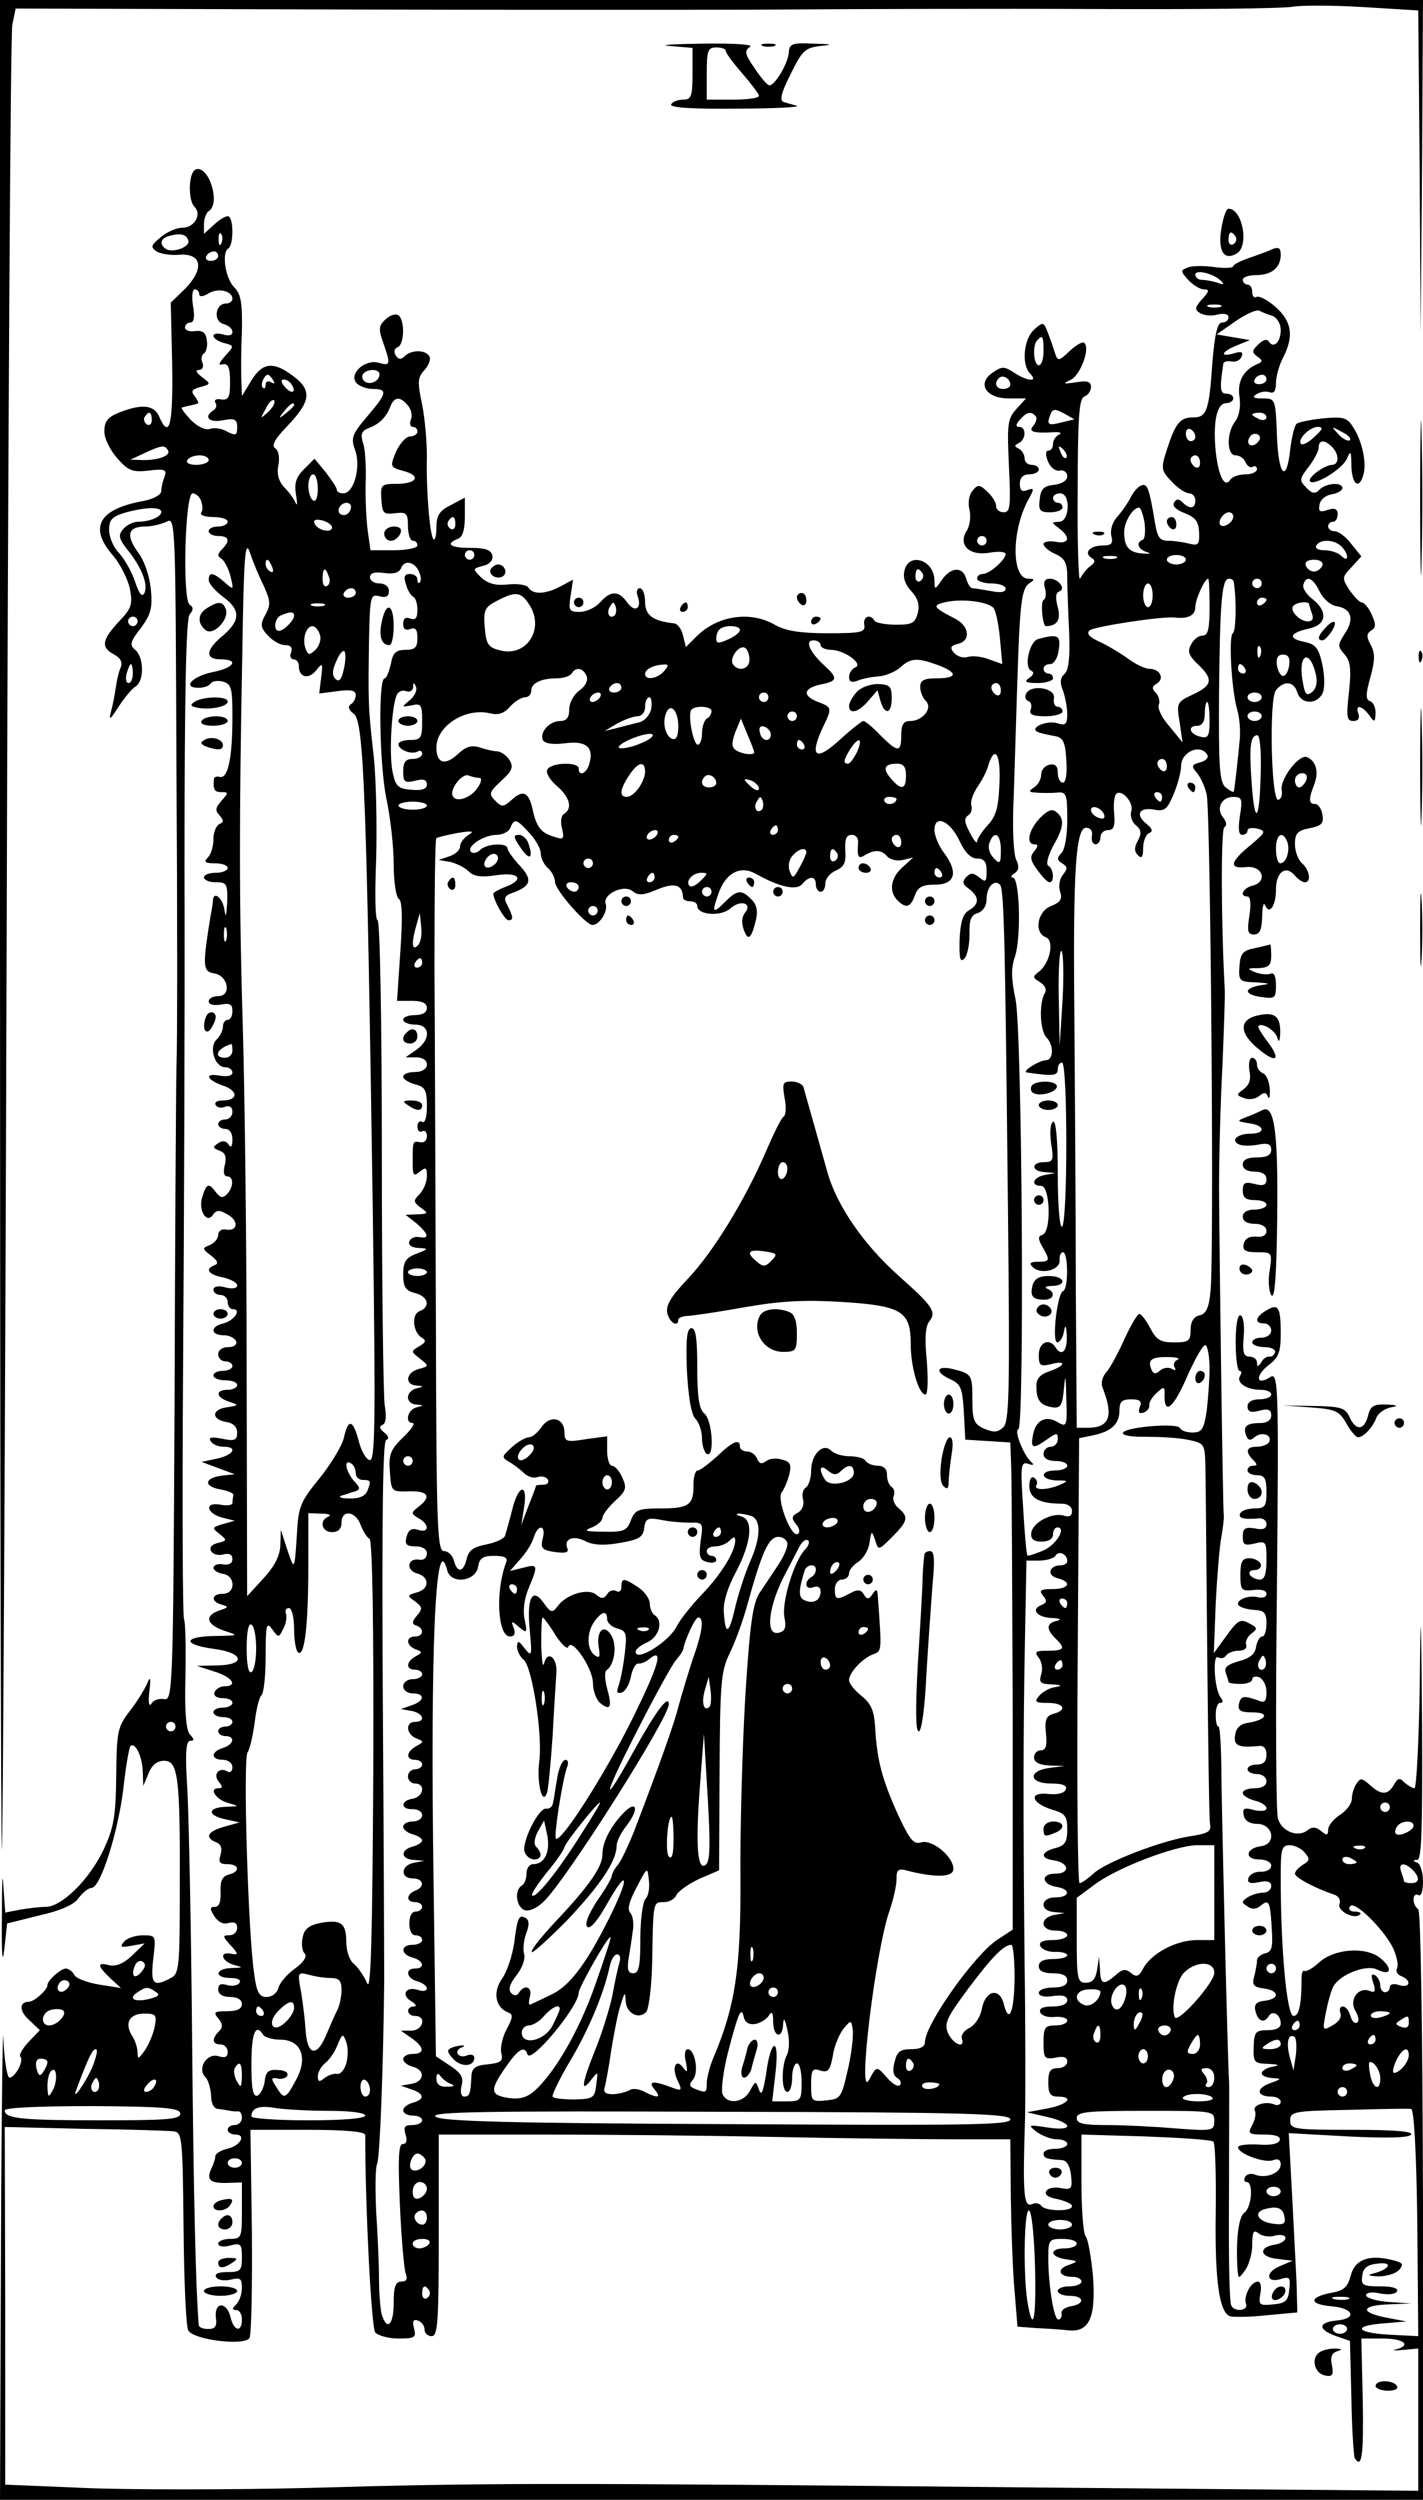 <?xml version="1.0" standalone="no"?>
<!DOCTYPE svg PUBLIC "-//W3C//DTD SVG 20010904//EN"
 "http://www.w3.org/TR/2001/REC-SVG-20010904/DTD/svg10.dtd">
<svg version="1.0" xmlns="http://www.w3.org/2000/svg"
 width="300pt" height="527pt" viewBox="0 0 300 527"
 preserveAspectRatio="xMidYMid meet">
<g transform="translate(0,527) scale(0.1,-0.1)"
fill="#000000" stroke="none">
<g>
<path d="M0 3318 c0 -1073 2 -1949 4 -1947 2 2 7 861 10 1909 3 1048 8 1920
12 1938 l7 34 686 -2 c377 -1 803 -1 946 0 143 1 433 2 645 1 212 -1 400 1
417 5 18 3 84 3 148 -1 l115 -7 3 -341 2 -342 3 353 2 352 -1500 0 -1500 0 0
-1952z"/>
</g>
<g>
<path d="M1413 5173 l47 -4 0 -55 c0 -47 -3 -54 -19 -54 -11 0 -23 -4 -26 -10
-4 -7 44 -10 137 -9 79 0 136 3 128 6 -8 2 -21 6 -28 8 -9 3 -5 20 15 59 24
49 30 55 62 59 29 3 26 4 -14 5 -45 2 -51 0 -52 -19 -2 -23 -29 -69 -41 -69
-4 0 -18 16 -31 36 -21 30 -22 37 -10 45 9 5 -29 8 -101 7 -63 -1 -94 -3 -67
-5z m117 -10 c0 -5 16 -26 35 -48 19 -22 35 -43 35 -47 0 -5 -25 -8 -55 -8
l-55 0 0 55 c0 48 2 55 20 55 11 0 20 -3 20 -7z"/>
</g>
<g>
<path d="M1608 5173 c6 -2 18 -2 25 0 6 3 1 5 -13 5 -14 0 -19 -2 -12 -5z"/>
</g>
<g>
<path d="M413 4913 c-16 -6 -17 -65 -3 -79 16 -16 0 -44 -25 -44 -13 0 -33 -9
-46 -20 -21 -17 -22 -21 -9 -30 8 -5 30 -9 49 -7 47 3 52 -30 11 -72 l-30 -29
3 -131 c2 -129 -6 -159 -28 -108 -11 24 -38 26 -87 6 -21 -9 -28 -18 -28 -38
0 -16 12 -40 28 -58 23 -26 32 -29 66 -25 34 4 38 2 33 -13 -4 -9 -7 -23 -7
-30 0 -8 -16 -17 -37 -21 -95 -17 -117 -56 -64 -116 15 -18 31 -50 35 -70 6
-33 3 -41 -24 -69 -35 -38 -38 -54 -9 -69 14 -8 18 -17 13 -28 -4 -9 -8 -28
-10 -42 -2 -14 -6 -36 -10 -50 -5 -20 -2 -18 16 10 12 19 29 39 36 43 18 11
18 61 -1 77 -12 10 -11 17 12 46 21 29 25 42 21 82 -3 29 -14 61 -28 79 -25
35 -20 53 16 53 14 0 34 5 45 10 19 11 19 1 21 -527 2 -296 2 -576 0 -623 -1
-47 -3 -366 -4 -710 -3 -607 -4 -625 -22 -622 -10 2 -23 -2 -27 -10 -5 -7 -7
4 -4 27 3 24 2 32 -3 20 -4 -11 -20 -38 -36 -59 -28 -36 -30 -43 -31 -139 -1
-87 -5 -110 -27 -157 -30 -63 -88 -120 -122 -120 -13 0 -37 -3 -54 -6 l-31 -6
-4 58 c-2 33 -3 3 -3 -66 -1 -79 1 -105 5 -70 l6 55 68 17 c45 10 74 23 83 37
9 12 21 21 27 21 19 0 56 118 67 209 5 46 12 86 15 90 10 9 25 -22 26 -54 l1
-30 11 26 c7 18 18 27 33 27 29 0 34 -32 33 -265 0 -169 -1 -184 -19 -193 -37
-20 -43 -13 -37 40 6 50 6 50 -22 50 -16 0 -34 -6 -40 -14 -9 -11 -6 -12 16
-8 l28 5 -27 -26 c-18 -17 -34 -23 -48 -20 -26 7 -25 -1 2 -27 l23 -21 -45 7
c-25 4 -49 13 -53 20 -4 8 -13 14 -18 14 -11 0 -39 -25 -39 -35 0 -10 -28 -35
-39 -35 -21 0 -21 -20 1 -39 l22 -21 -24 -25 c-13 -14 -21 -28 -17 -31 8 -8
-11 -44 -23 -44 -5 0 -11 37 -13 83 -1 45 -4 -155 -5 -445 l-2 -528 1500 0
1500 0 0 620 c-1 383 -5 622 -10 625 -6 4 -10 13 -10 21 0 8 5 12 10 9 6 -4
10 8 10 29 0 19 -6 37 -12 39 -10 4 -10 6 0 6 9 1 11 63 10 284 -2 260 -3 266
-5 75 -2 -115 -7 -208 -11 -208 -4 0 -14 6 -21 12 -10 11 -14 10 -22 -4 -13
-23 -27 -23 -51 -1 -17 15 -20 15 -28 3 -6 -8 -10 -23 -10 -32 0 -10 -11 -25
-25 -34 -14 -9 -25 -23 -25 -31 0 -13 -3 -13 -15 -3 -11 9 -19 9 -28 2 -20
-17 -56 -3 -63 25 -4 13 -5 230 -2 482 4 434 3 458 -14 448 -29 -19 -33 1 -5
24 23 17 27 28 27 68 0 56 -5 64 -31 48 -23 -14 -25 -27 -4 -27 8 0 15 -7 15
-15 0 -8 -9 -15 -20 -15 -11 0 -20 -4 -20 -10 0 -5 12 -10 26 -10 14 0 24 -5
22 -11 -2 -6 -7 -10 -12 -9 -5 1 -13 -4 -17 -12 -7 -10 -9 -10 -9 0 0 6 -7 12
-16 12 -12 0 -15 9 -12 43 2 23 -1 43 -7 44 -6 2 -10 -22 -10 -57 0 -33 4 -60
8 -60 5 0 5 -5 1 -11 -8 -14 14 -29 44 -29 12 0 22 -4 22 -10 0 -5 -11 -10
-25 -10 -16 0 -25 -6 -25 -15 0 -11 7 -14 25 -9 19 5 25 2 25 -10 0 -10 -9
-16 -23 -16 -29 0 -37 -7 -30 -26 4 -11 9 -12 19 -3 15 12 38 3 29 -12 -4 -5
-15 -9 -26 -9 -22 0 -24 -11 -7 -28 9 -9 9 -12 0 -12 -7 0 -12 -4 -12 -10 0
-5 9 -10 20 -10 16 0 20 -7 20 -35 0 -30 -3 -35 -24 -35 -14 0 -28 -4 -31 -10
-6 -10 6 -14 38 -11 9 1 17 -4 17 -12 0 -10 -8 -13 -25 -9 -20 3 -25 0 -25
-17 0 -18 4 -20 25 -15 24 6 25 4 25 -35 0 -29 -4 -41 -14 -41 -8 0 -18 5 -21
10 -3 6 1 10 10 10 9 0 15 6 13 13 -3 6 -13 12 -24 12 -15 0 -19 -7 -19 -35 0
-32 2 -35 28 -32 16 2 27 -1 27 -8 0 -7 -8 -10 -19 -7 -21 5 -49 -8 -39 -18 4
-4 18 -8 32 -9 21 -1 26 -6 26 -28 0 -16 -4 -28 -9 -28 -5 0 -11 -10 -13 -22
-2 -15 -13 -24 -36 -30 -24 -7 -32 -13 -28 -24 3 -9 6 -18 6 -20 0 -2 11 -4
25 -4 14 0 25 4 25 10 0 5 7 7 15 4 8 -4 15 -17 15 -31 0 -20 -4 -24 -17 -18
-31 11 -37 10 -41 -7 -3 -14 3 -18 29 -18 37 0 29 -16 -10 -22 -16 -2 -25 -11
-27 -25 -4 -23 6 -28 49 -24 11 2 17 -5 17 -18 0 -14 -6 -21 -20 -21 -11 0
-20 -4 -20 -10 0 -5 9 -10 20 -10 11 0 20 -7 20 -15 0 -9 -9 -15 -25 -15 -14
0 -25 -4 -25 -10 0 -5 11 -12 25 -16 14 -3 25 -11 25 -16 0 -6 -11 -7 -26 -4
-21 6 -25 4 -22 -11 2 -11 12 -18 28 -18 34 0 42 -42 9 -47 -33 -4 -36 -28 -5
-28 15 0 26 -6 26 -13 0 -8 -10 -13 -21 -13 -12 1 -24 -5 -27 -13 -3 -10 2
-13 22 -9 18 4 26 1 26 -8 0 -8 -8 -14 -17 -14 -10 0 -25 -5 -33 -10 -13 -9
-13 -11 0 -19 9 -7 19 -6 27 1 18 15 21 10 24 -47 3 -41 0 -50 -14 -53 -9 -2
-17 -9 -17 -15 0 -7 -3 -22 -6 -34 -5 -18 -1 -22 20 -25 33 -4 35 -22 2 -26
-18 -2 -23 -8 -19 -23 6 -21 18 -25 28 -9 8 13 25 3 25 -16 0 -9 -10 -14 -28
-14 -25 0 -28 -4 -29 -35 -1 -33 1 -35 30 -36 24 -1 26 -3 10 -6 -13 -2 -23
-9 -23 -14 0 -5 10 -9 23 -10 20 -1 19 -2 -6 -11 -30 -11 -28 -28 4 -28 10 0
19 -5 19 -11 0 -6 -7 -9 -15 -5 -19 7 -47 -3 -39 -15 2 -5 0 -18 -6 -29 -10
-18 -8 -20 25 -20 25 0 35 -4 33 -12 -3 -8 -20 -11 -46 -9 -23 1 -42 -1 -42
-6 0 -13 56 -34 74 -27 10 4 16 1 16 -9 0 -18 -30 -30 -53 -22 -8 4 -18 2 -22
-4 -3 -6 -2 -11 3 -11 15 0 11 -54 -5 -65 -12 -9 -18 -58 -14 -120 2 -20 2
-20 16 -1 8 11 15 35 15 54 0 27 3 32 13 24 7 -6 23 -9 35 -5 12 3 22 1 22 -5
0 -6 -10 -12 -22 -14 -35 -5 -33 -26 4 -30 l33 -4 -28 -12 c-31 -13 -27 -37 5
-26 17 5 19 2 16 -23 -2 -23 -8 -29 -34 -31 -29 -3 -31 -1 -27 22 3 15 1 26
-5 26 -15 0 -31 -31 -25 -47 5 -14 -23 -18 -31 -4 -4 6 -6 86 -5 236 0 119 1
232 0 240 -3 45 -15 553 -16 638 0 59 -3 107 -6 107 -4 0 -6 11 -6 25 0 14 4
25 9 25 7 0 7 5 1 12 -13 18 -17 92 -5 84 6 -3 13 -2 17 4 3 5 15 10 26 10 12
0 19 5 16 13 -2 6 3 17 11 23 14 10 13 13 -5 22 -18 10 -24 6 -47 -26 l-27
-37 4 105 c3 58 8 121 12 140 3 19 6 40 5 45 -2 12 -9 527 -10 690 0 66 3 181
7 255 3 74 6 149 5 165 -8 147 -8 336 -1 341 6 3 5 11 -2 20 -16 19 -4 44 21
44 18 0 20 -4 14 -40 -4 -27 -3 -40 5 -40 6 0 11 4 11 9 0 5 9 7 21 4 19 -5
17 -8 -15 -35 -43 -35 -46 -50 -9 -46 34 4 47 -30 14 -39 -21 -5 -29 -23 -11
-23 6 0 8 -15 4 -40 -5 -33 -4 -40 10 -40 12 0 16 10 17 38 0 20 3 31 6 24 9
-22 23 -2 23 33 0 37 21 52 40 29 7 -8 16 -14 21 -14 14 0 10 26 -6 40 -8 7
-15 25 -15 40 0 23 5 29 31 34 25 5 30 10 27 28 -2 13 -9 23 -15 23 -14 0 -15
9 -2 42 10 27 3 49 -16 57 -17 6 -57 -47 -53 -70 2 -9 -1 -19 -7 -20 -15 -6
-20 213 -5 231 17 21 38 19 45 -5 8 -25 41 -26 53 -2 5 9 5 35 0 60 -8 36 -14
44 -39 49 -35 7 -30 19 11 28 37 8 40 36 7 62 -13 10 -22 24 -19 31 6 20 20
14 34 -15 8 -16 23 -29 36 -31 31 -5 38 -27 17 -58 -15 -23 -15 -27 -1 -43 13
-14 15 -31 10 -79 -6 -53 -5 -62 9 -62 10 0 14 5 11 15 -8 20 6 19 22 -2 12
-17 13 -16 14 4 0 12 -5 23 -12 25 -9 3 -9 15 1 50 10 36 10 51 1 68 -10 18
-9 24 1 31 10 6 10 13 1 33 -6 14 -16 26 -21 26 -5 0 -16 12 -26 26 -16 25
-16 27 4 48 l21 23 -21 26 c-11 15 -27 27 -35 27 -8 0 -14 5 -14 10 0 6 5 10
10 10 6 0 10 7 10 16 0 11 -6 14 -21 9 -17 -6 -20 -3 -17 12 2 10 13 19 26 21
12 2 22 8 22 13 0 13 -34 11 -48 -3 -9 -10 -16 -9 -28 4 -15 15 -15 18 5 44
11 14 21 33 21 40 0 17 12 18 28 2 16 -16 15 -38 0 -38 -17 -1 -53 -28 -46
-35 9 -10 70 27 78 49 7 17 9 15 9 -16 1 -39 16 -51 25 -20 8 24 -2 72 -21
101 -13 21 -21 23 -64 19 -27 -3 -53 -8 -56 -12 -4 -4 -10 -28 -13 -54 -8 -73
-25 -55 -28 31 -3 76 -3 77 -30 77 -20 0 -23 3 -13 9 8 5 20 7 28 4 9 -3 13 3
13 20 0 13 7 38 15 53 23 45 19 76 -16 107 -17 15 -35 24 -40 21 -5 -3 -9 2
-9 10 0 9 -4 16 -10 16 -5 0 -10 5 -10 10 0 6 13 10 28 10 33 0 52 16 52 43 0
14 -4 17 -17 12 -10 -5 -33 -13 -50 -19 -18 -6 -33 -14 -33 -17 0 -4 -18 -5
-40 -2 -21 3 -47 3 -56 -1 -16 -6 -15 -8 1 -26 10 -11 25 -20 33 -20 12 0 12
-4 -4 -21 -15 -17 -16 -22 -4 -29 8 -5 25 -7 37 -3 14 3 23 1 23 -6 0 -6 -6
-11 -14 -11 -9 0 -15 -23 -20 -84 -7 -103 -12 -116 -41 -116 -27 0 -37 -12
-55 -68 -13 -40 -12 -44 10 -67 13 -14 29 -25 37 -25 7 0 13 -7 13 -15 0 -18
-12 -19 -27 -4 -8 8 -13 8 -18 -1 -4 -7 5 -15 23 -22 23 -9 29 -18 30 -41 1
-25 -2 -28 -21 -23 -12 3 -32 6 -44 6 -18 0 -23 7 -28 38 -12 72 -16 83 -28
79 -7 -2 -17 -13 -23 -25 -6 -12 -19 -31 -29 -42 -10 -11 -15 -28 -12 -40 4
-16 0 -20 -18 -20 -27 0 -41 -15 -24 -26 9 -5 8 -10 -3 -18 -8 -6 -17 -18 -21
-26 -3 -8 -6 74 -5 182 0 158 3 198 14 202 8 3 14 12 14 20 0 12 -8 14 -32 10
-27 -4 -29 -3 -11 5 20 9 42 66 29 78 -3 4 -17 -4 -31 -17 -23 -22 -25 -22
-31 -4 -3 10 -10 30 -15 43 -9 23 -10 23 -29 6 -22 -20 -27 -74 -8 -93 18 -18
-7 -16 -35 3 -20 13 -25 13 -45 -1 -33 -23 -13 -54 35 -54 l36 0 -20 -22 c-19
-21 -20 -32 -16 -120 4 -85 3 -98 -11 -98 -9 0 -16 6 -16 13 0 8 -8 21 -19 31
-16 15 -20 15 -31 1 -7 -8 -10 -25 -6 -40 3 -14 1 -33 -6 -44 -19 -30 6 -54
49 -46 18 3 33 2 33 -3 0 -12 -34 -42 -48 -42 -7 0 -12 -4 -12 -10 0 -5 14
-10 30 -10 17 0 30 -5 30 -11 0 -8 -11 -9 -31 -5 -17 3 -35 6 -39 6 -4 0 -10
9 -13 20 -7 26 -32 25 -51 -2 -15 -22 -16 -22 -16 -2 0 43 -53 61 -63 22 -4
-15 1 -30 14 -44 14 -15 18 -29 14 -46 -6 -22 -12 -25 -46 -25 -22 0 -42 4
-45 8 -9 16 -25 9 -22 -8 3 -16 -6 -18 -77 -18 -58 0 -88 5 -110 17 -52 31
-122 21 -167 -24 l-22 -22 -6 24 c-3 14 -12 26 -20 26 -44 5 -60 17 -60 45 0
16 -5 29 -11 29 -6 0 -8 -7 -5 -16 10 -26 -5 -37 -21 -15 -18 26 -35 27 -58 1
-10 -11 -29 -20 -43 -20 -22 0 -24 3 -19 34 l5 34 -26 -14 c-32 -17 -58 -18
-68 -3 -3 6 -22 9 -42 7 -26 -3 -42 1 -57 14 -19 19 -19 19 3 25 14 3 22 12
20 22 -3 12 -15 16 -46 16 -43 0 -54 8 -27 19 10 3 15 19 15 46 l0 41 -30 -16
c-24 -12 -30 -22 -30 -47 0 -17 -3 -28 -6 -25 -8 8 -16 106 -14 175 0 30 -4
78 -10 109 -10 47 -10 57 5 73 9 10 14 24 10 29 -8 14 -38 14 -52 0 -8 -8 -13
-7 -19 2 -4 7 -3 14 4 17 15 5 16 59 1 68 -6 3 -18 -1 -27 -10 -14 -13 -14
-21 -4 -49 16 -45 15 -49 -9 -42 -28 9 -64 -22 -48 -42 6 -7 22 -13 35 -13 32
0 30 -9 -12 -58 -32 -38 -35 -45 -25 -72 12 -35 -3 -90 -25 -90 -8 0 -14 3
-14 8 0 4 -11 20 -23 36 l-24 29 -22 -22 c-17 -17 -21 -30 -17 -54 3 -18 3
-25 -1 -17 -3 8 -14 23 -24 33 -12 13 -16 29 -12 47 3 16 0 31 -7 35 -8 5 -1
19 23 44 55 57 57 80 7 114 -36 25 -58 21 -80 -15 l-20 -33 -1 30 c-1 17 -1
64 1 106 1 61 -2 79 -16 93 -19 19 -27 73 -13 82 11 6 12 58 2 67 -3 4 -17 -3
-30 -15 l-23 -21 0 21 c0 11 5 24 10 27 26 16 0 97 -27 88z m-16 -150 c5 -13
-32 -27 -47 -18 -15 10 -12 23 8 28 23 6 35 3 39 -10z m70 -5 c-3 -8 -6 -5 -6
6 -1 11 2 17 5 13 3 -3 4 -12 1 -19z m-7 -28 c0 -5 -7 -10 -16 -10 -8 0 -12 5
-9 10 3 6 10 10 16 10 5 0 9 -4 9 -10z m2115 -53 c7 -7 4 -8 -8 -3 -10 3 -25
6 -33 6 -8 0 -14 5 -14 11 0 12 40 2 55 -14z m-2155 -27 c0 -6 7 -6 19 1 20
13 51 6 51 -11 0 -5 -6 -10 -14 -10 -22 0 -27 -37 -5 -43 11 -3 19 -10 19 -17
0 -7 -8 -9 -20 -5 -11 3 -20 2 -20 -3 0 -5 10 -12 22 -15 22 -6 22 -6 3 -27
-14 -16 -16 -21 -5 -18 11 2 15 -7 15 -37 0 -33 -3 -39 -19 -37 -10 2 -15 -1
-12 -7 4 -5 2 -12 -4 -16 -22 -14 -9 -27 20 -21 25 5 30 2 30 -15 0 -17 -3
-18 -21 -9 -11 7 -28 9 -36 6 -9 -4 -26 4 -41 19 -13 14 -22 26 -18 26 3 1 11
3 16 4 6 1 13 3 16 4 4 0 1 7 -5 15 -9 11 -7 15 11 20 23 6 23 7 4 21 -12 9
-15 15 -7 15 7 0 11 6 8 15 -4 8 -2 17 3 20 5 3 8 16 6 28 -2 16 -9 21 -25 19
-11 -2 -21 2 -21 7 0 6 5 11 11 11 8 0 10 12 6 35 -3 19 -2 35 4 35 5 0 9 -5
9 -10z m2153 -27 c-7 -2 -19 -2 -25 0 -7 3 -2 5 12 5 14 0 19 -2 13 -5z m110
-19 c9 -4 17 -16 17 -30 0 -25 -15 -40 -25 -24 -4 6 -12 4 -22 -6 -14 -13 -14
-17 -2 -26 11 -7 11 -11 1 -15 -30 -12 -44 -37 -39 -69 3 -20 0 -39 -8 -51
-20 -25 -19 -73 0 -73 9 0 18 -7 21 -15 4 -8 10 -12 15 -9 5 3 9 0 9 -5 0 -6
-11 -11 -24 -11 -14 0 -28 -5 -32 -11 -12 -19 -25 6 -31 59 -6 62 2 102 22
102 8 0 15 5 15 10 0 6 -6 10 -14 10 -14 0 -15 10 -7 63 0 4 8 7 17 5 10 -2
19 3 22 11 3 9 -1 11 -17 6 -31 -9 -26 4 7 17 l27 11 -35 6 -35 6 40 28 c22
15 44 25 50 22 5 -3 18 -8 28 -11z m-483 -74 c0 -16 -4 -30 -10 -30 -11 0 -14
43 -3 53 11 12 13 8 13 -23z m-1400 -49 c0 -14 -18 -23 -30 -16 -6 4 -8 11 -5
16 8 12 35 12 35 0z m-224 -13 c4 -7 3 -8 -4 -4 -7 4 -12 2 -12 -5 0 -7 -3
-10 -6 -6 -6 5 3 27 11 27 2 0 7 -5 11 -12z m1554 -9 c0 -5 -7 -9 -15 -9 -15
0 -20 12 -9 23 8 8 24 -1 24 -14z m540 11 c0 -5 -7 -10 -16 -10 -8 0 -12 5 -9
10 3 6 10 10 16 10 5 0 9 -4 9 -10z m-2055 -11 c11 -17 -1 -21 -15 -4 -8 9 -8
15 -2 15 6 0 14 -5 17 -11z m-49 -57 c-18 -16 -18 -16 -6 6 6 13 14 21 18 18
3 -4 -2 -14 -12 -24z m294 13 c7 -8 10 -22 6 -30 -3 -8 -1 -15 4 -15 6 0 10
-4 10 -10 0 -5 -7 -10 -15 -10 -9 0 -22 -15 -30 -32 -13 -32 -13 -33 16 -41
38 -10 28 -27 -15 -27 -32 0 -34 -2 -32 -32 2 -30 4 -33 29 -30 24 3 27 0 27
-27 0 -17 5 -31 10 -31 6 0 10 -4 10 -10 0 -5 -22 -10 -49 -10 l-50 0 -6 43
c-3 23 -5 69 -4 102 1 33 -1 70 -6 82 -5 17 -3 24 11 30 24 9 38 23 47 46 8
21 21 22 37 2z m-240 1 c0 -2 -8 -10 -17 -17 -16 -13 -17 -12 -4 4 13 16 21
21 21 13z m1620 -36 c-30 -8 -34 -6 -26 15 5 13 9 14 28 4 l23 -13 -25 -6z
m-1920 4 c0 -8 -5 -12 -10 -9 -6 4 -8 11 -5 16 9 14 15 11 15 -7z m1863 9 c4
-3 2 -12 -4 -20 -12 -13 -2 -17 46 -14 11 0 14 -2 8 -5 -7 -3 -13 -12 -13 -20
0 -8 -4 -14 -10 -14 -6 0 -6 -9 -1 -22 5 -13 16 -22 25 -20 9 2 16 -4 16 -12
0 -9 -11 -16 -27 -18 -22 -2 -29 -9 -31 -30 -3 -24 0 -28 22 -28 14 0 26 5 26
10 0 6 -4 10 -10 10 -5 0 -10 5 -10 10 0 6 7 10 15 10 23 0 20 -60 -2 -60 -17
-1 -17 -1 0 -14 25 -19 21 -34 -8 -28 -14 2 -25 0 -25 -5 0 -5 11 -15 25 -21
20 -9 25 -19 25 -49 0 -21 2 -73 4 -116 2 -54 -1 -80 -10 -88 -9 -8 -10 -18
-3 -35 5 -14 9 -37 9 -50 0 -21 -4 -24 -20 -19 -24 8 -64 -11 -40 -19 8 -3 24
-6 35 -8 16 -3 21 -12 23 -51 2 -28 -1 -47 -7 -47 -6 0 -11 9 -11 21 0 14 -5
19 -17 17 -10 -2 -18 -11 -18 -21 0 -10 -7 -22 -15 -27 -12 -8 -12 -10 5 -11
11 -1 30 -1 43 0 20 2 22 -2 22 -57 0 -33 -5 -63 -12 -70 -10 -10 -10 -15 1
-22 12 -7 12 -11 2 -24 -7 -8 -10 -24 -6 -36 5 -15 1 -22 -19 -30 -29 -11 -37
-56 -11 -66 18 -7 9 -53 -14 -72 -15 -11 -14 -13 2 -23 10 -6 14 -15 10 -22
-13 -21 -11 -81 4 -95 15 -16 14 -47 -2 -47 -15 -1 -52 -24 -40 -26 55 -8 65
-7 65 7 0 8 4 14 9 14 12 0 12 -338 0 -346 -5 -3 -9 46 -9 111 0 75 -4 114
-10 110 -6 -4 -7 -23 -4 -46 6 -35 4 -39 -15 -39 -28 0 -27 -20 2 -21 l22 -2
-22 -4 c-26 -5 -31 -23 -8 -23 19 0 22 -96 3 -103 -10 -3 -10 -9 0 -26 16 -28
16 -31 -10 -31 -16 0 -19 -3 -11 -11 17 -17 58 -7 57 14 -1 9 2 17 7 17 11 0
12 -77 0 -82 -12 -4 -24 -108 -12 -108 5 0 12 10 14 23 3 16 5 13 6 -10 1 -32
-11 -44 -24 -23 -13 20 -35 10 -35 -16 0 -23 3 -25 25 -20 34 9 32 -3 -3 -15
-20 -7 -28 -16 -27 -33 0 -29 9 -39 35 -43 16 -2 20 5 23 40 3 33 4 28 5 -21
2 -58 1 -61 -17 -51 -25 16 -47 6 -53 -25 -6 -30 -1 -32 30 -10 20 14 22 14
22 0 0 -9 -7 -16 -15 -16 -8 0 -15 -7 -15 -15 0 -9 9 -15 25 -15 14 0 25 -4
25 -10 0 -5 -11 -10 -25 -10 -34 0 -32 -20 3 -21 24 0 25 -1 7 -9 -27 -12 -57
-12 -50 -1 3 5 1 12 -5 16 -6 3 -10 -4 -10 -18 0 -25 21 -37 68 -37 13 0 22
-6 22 -16 0 -10 -6 -13 -18 -9 -25 7 -67 -16 -68 -38 -1 -12 6 -17 22 -17 15
0 24 6 24 15 0 8 4 15 9 15 20 0 -2 -37 -30 -49 -17 -7 -32 -12 -33 -10 -2 2
-6 48 -9 101 -6 89 -5 97 11 92 10 -4 13 -2 7 3 -16 13 -38 67 -28 70 13 5 8
839 -6 906 -9 43 -10 66 -1 91 13 41 10 166 -5 166 -5 0 -4 4 4 9 9 6 10 14 4
27 -6 11 -8 57 -7 104 2 47 5 159 8 250 6 192 9 219 27 231 11 7 10 9 -3 9
-35 0 -36 97 -2 163 15 27 15 29 0 24 -11 -5 -16 -1 -16 13 0 13 7 20 20 20
11 0 20 5 20 10 0 6 -7 10 -15 10 -8 0 -15 6 -15 14 0 8 -6 17 -12 20 -10 5
-10 7 0 12 15 7 16 34 1 34 -8 0 -8 5 1 15 14 16 23 19 33 8z m487 -3 c0 -5
-7 -7 -15 -4 -8 4 -15 8 -15 10 0 2 7 4 15 4 8 0 15 -4 15 -10z m-150 -41 c0
-5 -4 -9 -10 -9 -5 0 -10 7 -10 16 0 8 5 12 10 9 6 -3 10 -10 10 -16z m251 0
c-12 -12 -25 -18 -28 -15 -9 9 18 36 35 36 12 0 11 -5 -7 -21z m75 -7 c-4 -3
-14 2 -24 12 -16 18 -16 18 6 6 13 -6 21 -14 18 -18z m-195 -5 c-13 -13 -26
-3 -16 12 3 6 11 8 17 5 6 -4 6 -10 -1 -17z m-2297 -16 c7 -11 -18 -21 -52
-21 l-27 1 30 14 c37 17 42 17 49 6z m1894 -16 c-3 -3 -9 2 -12 12 -6 14 -5
15 5 6 7 -7 10 -15 7 -18z m-1808 -5 c0 -5 -12 -10 -26 -10 -14 0 -23 4 -19
10 3 6 15 10 26 10 10 0 19 -4 19 -10z m2090 -6 c0 -8 -4 -12 -10 -9 -5 3 -10
10 -10 16 0 5 5 9 10 9 6 0 10 -7 10 -16z m-1860 -55 c0 -17 -4 -28 -10 -24
-5 3 -10 17 -10 31 0 13 5 24 10 24 6 0 10 -14 10 -31z m-246 -25 c3 -9 4 -20
0 -25 -3 -5 9 -9 25 -9 17 0 31 -4 31 -10 0 -5 -9 -10 -20 -10 -11 0 -20 -4
-20 -10 0 -5 9 -10 20 -10 23 0 26 -10 8 -28 -10 -10 -10 -15 -1 -20 6 -4 15
-21 19 -37 7 -29 7 -30 -13 -12 -23 20 -33 22 -33 4 0 -7 14 -23 30 -35 38
-28 37 -50 0 -82 -37 -30 -38 -50 -5 -50 40 0 29 -18 -17 -27 -43 -9 -65 -33
-29 -33 11 0 22 4 25 9 3 5 15 7 26 4 18 -5 20 -14 20 -73 0 -87 -9 -131 -26
-128 -7 2 -13 0 -13 -4 -2 -23 1 -28 16 -28 15 0 15 -1 0 -18 -13 -15 -14 -21
-4 -31 9 -11 9 -14 0 -18 -7 -3 -13 -17 -13 -32 0 -15 -5 -32 -12 -39 -9 -9
-6 -12 15 -12 15 0 27 -4 27 -10 0 -5 -11 -10 -25 -10 -14 0 -25 -4 -25 -10 0
-5 11 -10 25 -10 23 0 25 -3 24 -42 -2 -30 -3 -35 -6 -15 -4 24 -22 39 -24 20
0 -5 -2 -19 -5 -33 -17 -106 -17 -118 7 -122 30 -4 38 -48 9 -48 -11 0 -20 -5
-20 -11 0 -7 10 -9 25 -7 19 4 25 1 25 -13 0 -11 -4 -19 -10 -19 -5 0 -10 -6
-10 -14 0 -8 -6 -21 -14 -28 -16 -17 -3 -58 19 -58 8 0 15 -5 15 -11 0 -7 -10
-9 -25 -7 -35 7 -31 -8 6 -21 32 -11 31 -31 -2 -31 -11 0 -18 -4 -14 -10 3 -5
12 -7 20 -3 9 3 15 -1 15 -11 0 -9 -7 -16 -15 -16 -8 0 -15 -4 -15 -10 0 -5 7
-10 15 -10 9 0 15 -9 15 -22 0 -15 -3 -19 -8 -11 -5 8 -13 9 -22 3 -12 -8 -12
-10 3 -16 12 -4 15 -13 11 -30 -4 -15 -2 -24 5 -24 14 0 14 -23 -1 -38 -9 -9
-14 -7 -24 6 -14 19 -19 17 -28 -13 -8 -27 10 -56 23 -36 7 10 13 11 30 1 25
-13 23 -37 -3 -32 -9 2 -16 -4 -16 -11 0 -8 -8 -18 -18 -22 -16 -6 -16 -8 3
-22 14 -11 16 -17 8 -20 -22 -8 -14 -20 17 -26 17 -4 30 -11 30 -17 0 -6 -10
-8 -25 -4 -15 4 -25 2 -25 -5 0 -6 7 -11 15 -11 8 0 15 -7 15 -15 0 -8 5 -15
11 -15 19 0 3 -24 -20 -30 -28 -6 -28 -25 1 -25 12 0 23 -6 26 -13 2 -7 -5
-12 -17 -12 -12 0 -21 -6 -21 -15 0 -8 7 -15 15 -15 8 0 15 -4 15 -10 0 -5 -9
-10 -20 -10 -11 0 -20 -4 -20 -10 0 -5 11 -10 25 -10 14 0 25 -4 25 -10 0 -5
-9 -10 -20 -10 -27 0 -25 -16 3 -25 21 -7 21 -8 -6 -12 -32 -5 -31 -26 1 -31
14 -2 22 -11 22 -22 0 -16 -5 -19 -32 -13 -22 4 -29 3 -24 -5 4 -7 16 -12 27
-12 31 0 22 -17 -13 -25 l-33 -7 35 -13 35 -13 -28 -3 c-37 -5 -38 -23 -2 -29
16 -3 28 -8 27 -12 -1 -5 -2 -12 -2 -17 0 -4 -12 -6 -26 -3 -35 6 -28 -20 7
-28 l24 -6 -25 -7 c-23 -7 -24 -8 -7 -21 16 -13 16 -14 -4 -19 -13 -3 -18 -10
-14 -17 4 -7 16 -10 26 -7 12 3 19 0 19 -10 0 -9 -8 -13 -20 -11 -10 2 -19 -1
-20 -7 0 -5 8 -11 20 -13 27 -4 27 -42 0 -42 -25 0 -26 -17 -2 -23 14 -4 14
-6 -5 -12 -33 -11 -28 -30 10 -43 31 -10 31 -10 -20 -11 -67 -1 -69 -18 -3
-27 64 -8 70 -34 8 -35 l-43 -1 37 -12 c37 -11 51 -31 21 -31 -9 0 -18 -6 -21
-13 -2 -7 5 -12 17 -12 12 0 21 -4 21 -10 0 -5 -9 -10 -20 -10 -11 0 -20 -4
-20 -10 0 -5 9 -10 20 -10 11 0 20 -4 20 -10 0 -5 -7 -10 -15 -10 -8 0 -15 -4
-15 -10 0 -5 7 -10 15 -10 22 0 18 -18 -5 -25 -26 -8 -26 -25 0 -25 11 0 20
-7 20 -16 0 -8 -5 -12 -10 -9 -17 11 -32 -5 -19 -21 9 -11 9 -14 -1 -14 -20 0
-5 -24 21 -31 24 -7 24 -7 -3 -8 -39 -1 -43 -17 -5 -26 l32 -7 -32 -9 c-36
-10 -42 -23 -17 -33 10 -4 13 -13 9 -26 -5 -16 -2 -20 14 -20 26 0 28 -16 3
-22 -14 -4 -18 -14 -17 -37 1 -20 -3 -31 -12 -31 -11 0 -11 -4 -1 -20 8 -12
19 -18 30 -14 12 3 18 0 18 -10 0 -9 -7 -16 -17 -16 -14 0 -14 -2 3 -21 17
-18 17 -21 2 -18 -26 6 -22 -15 4 -23 22 -6 21 -6 -4 -7 -35 -1 -37 -21 -2
-21 15 0 23 -4 19 -10 -4 -6 -15 -8 -26 -5 -13 4 -19 2 -19 -9 0 -10 9 -16 25
-16 16 0 25 -6 25 -15 0 -10 -10 -15 -31 -15 -27 0 -30 -2 -19 -15 10 -12 10
-19 2 -27 -16 -16 -15 -28 3 -28 8 0 15 -7 15 -16 0 -11 -6 -13 -19 -9 -25 8
-46 -26 -28 -44 6 -6 11 -23 12 -39 0 -16 6 -28 15 -28 8 -1 20 -3 25 -4 6 -1
13 -2 17 -1 5 0 8 -6 8 -14 0 -8 -7 -15 -15 -15 -8 0 -15 -4 -15 -10 0 -5 7
-10 16 -10 24 0 11 -24 -17 -30 -13 -3 -24 -10 -25 -15 0 -6 -4 -18 -9 -28
-10 -23 -2 -30 35 -29 l30 1 0 -60 c0 -56 -1 -59 -25 -59 -14 0 -25 -5 -25
-10 0 -6 11 -8 25 -4 23 6 25 3 25 -25 0 -28 -3 -31 -31 -31 -19 0 -28 -4 -23
-11 3 -6 17 -8 30 -5 20 5 24 3 24 -17 0 -13 -5 -28 -12 -35 -9 -9 -9 -12 0
-12 7 0 12 -9 12 -20 0 -28 -17 -25 -24 5 -8 33 -34 33 -31 0 3 -19 -1 -25
-16 -25 -10 0 -19 3 -20 8 -6 71 -11 265 -14 607 -2 231 -7 466 -10 522 -5 77
-3 103 6 103 9 0 9 3 -1 14 -8 10 -11 50 -9 124 1 59 0 113 -3 118 -3 5 -4
245 -2 534 2 289 4 761 3 1048 0 366 3 528 11 537 8 9 8 15 0 20 -16 10 -10
235 6 235 6 0 15 -7 18 -16z m316 -12 c0 -13 -12 -22 -22 -16 -10 6 -1 24 13
24 5 0 9 -4 9 -8z m-400 -11 c0 -11 -25 -21 -50 -21 -9 0 -23 -7 -30 -15 -11
-13 -10 -20 8 -43 30 -37 44 -72 37 -91 -5 -11 -11 -5 -20 22 -7 22 -23 49
-34 61 -12 12 -21 34 -21 49 0 21 6 28 33 36 42 12 77 13 77 2z m2073 -23 c2
-18 1 -34 -4 -36 -15 -6 -10 -20 9 -26 10 -3 6 -4 -8 -3 -30 2 -40 14 -40 45
0 22 18 51 31 52 4 0 9 -15 12 -32z m187 13 c0 -12 -20 -25 -27 -18 -7 7 6 27
18 27 5 0 9 -4 9 -9z m-1900 -23 c0 -13 -32 -6 -37 9 -3 7 3 9 16 6 12 -3 21
-10 21 -15z m260 6 c0 -8 -5 -12 -10 -9 -6 4 -8 11 -5 16 9 14 15 11 15 -7z
m-404 -129 c14 -31 15 -40 4 -60 -12 -21 -11 -28 5 -45 10 -11 26 -20 36 -20
12 0 16 -5 13 -15 -4 -8 -1 -15 5 -15 6 0 11 -6 11 -14 0 -24 20 -29 36 -10
14 18 15 17 11 -15 l-4 -33 39 5 c28 4 38 1 38 -8 0 -8 -5 -17 -11 -20 -6 -5
-4 -12 7 -20 21 -15 27 -172 40 -1054 6 -447 5 -523 -7 -519 -8 2 -18 21 -23
41 -12 45 -22 47 -31 6 -4 -17 -27 -55 -51 -85 -41 -50 -45 -61 -48 -117 -5
-79 -5 -80 -21 -32 l-13 40 -1 -33 c-1 -22 -12 -44 -36 -70 l-34 -37 -1 475
c0 261 -4 585 -8 720 -8 267 -8 439 -1 802 3 199 6 232 16 203 6 -19 19 -50
29 -70z m1524 95 c0 -5 -4 -10 -10 -10 -5 0 -10 5 -10 10 0 6 5 10 10 10 6 0
10 -4 10 -10z m748 -12 c7 -7 12 -16 12 -22 0 -6 -5 -5 -12 2 -7 7 -23 12 -36
12 -13 0 -20 4 -17 10 8 14 38 13 53 -2z m-1828 -18 c0 -5 -4 -10 -10 -10 -5
0 -10 5 -10 10 0 6 5 10 10 10 6 0 10 -4 10 -10z m1353 -7 c-7 -2 -19 -2 -25
0 -7 3 -2 5 12 5 14 0 19 -2 13 -5z m147 -3 c0 -5 -9 -10 -20 -10 -11 0 -20 5
-20 10 0 6 9 10 20 10 11 0 20 -4 20 -10z m-1926 -16 c3 -8 2 -12 -4 -9 -6 3
-10 10 -10 16 0 14 7 11 14 -7z m310 -11 c4 -9 4 -18 1 -21 -3 -3 -5 0 -5 6 0
7 -7 12 -16 12 -11 0 -14 -6 -8 -22 3 -13 11 -24 15 -26 5 -2 9 -14 9 -28 0
-17 -4 -22 -15 -18 -10 4 -15 0 -15 -11 0 -11 5 -15 15 -11 11 4 15 -1 15 -19
0 -20 -5 -25 -25 -25 -20 0 -27 -6 -31 -30 -4 -16 -9 -30 -13 -30 -14 0 -11
-179 3 -251 9 -41 16 -104 16 -141 0 -37 5 -70 11 -73 7 -5 8 -41 3 -111 l-7
-104 32 0 c21 0 31 -5 31 -15 0 -9 -9 -15 -25 -15 -14 0 -25 -4 -25 -10 0 -5
11 -10 25 -10 32 0 34 -31 3 -53 l-23 -16 23 0 c31 -1 29 -31 -3 -31 -14 0
-25 -4 -25 -10 0 -5 11 -12 25 -16 21 -5 25 -12 25 -46 0 -23 -4 -37 -10 -33
-5 3 -10 -1 -10 -10 0 -9 5 -13 10 -10 5 3 10 -1 10 -10 0 -9 -6 -15 -14 -13
-16 3 -16 3 -16 -43 0 -27 2 -30 15 -19 13 10 15 9 15 -9 0 -13 -7 -29 -15
-38 -14 -14 -14 -17 2 -29 17 -12 16 -13 -7 -14 l-25 -1 23 -18 c26 -23 28
-33 6 -29 -10 2 -19 -3 -21 -9 -3 -8 5 -13 19 -14 22 -1 22 -2 -4 -12 -23 -9
-28 -17 -28 -44 0 -26 5 -34 25 -39 28 -7 33 -29 10 -38 -18 -6 -15 -44 4 -56
10 -6 9 -10 -5 -18 -18 -11 -18 -11 1 -26 20 -16 20 -16 -2 -22 -27 -7 -31
-33 -5 -35 16 -1 16 -2 0 -6 -10 -2 -18 -11 -18 -19 0 -8 8 -15 18 -15 16 -1
16 -2 0 -6 -19 -5 -25 -33 -8 -33 6 0 -3 -14 -20 -30 -27 -26 -31 -37 -28 -73
3 -42 3 -42 41 -41 40 1 47 -11 20 -32 -17 -13 -17 -15 0 -25 23 -13 22 -32
-2 -24 -13 4 -20 0 -24 -15 -4 -16 0 -20 19 -20 15 0 24 -6 24 -15 0 -9 -7
-15 -16 -13 -25 4 -29 -22 -5 -29 27 -7 27 -33 0 -40 -21 -6 -21 -7 -4 -19 16
-12 16 -16 4 -30 -11 -13 -11 -18 -1 -21 17 -6 15 -23 -3 -23 -20 0 -19 -19 1
-27 15 -5 15 -7 0 -15 -20 -11 -21 -28 -1 -28 8 0 15 -4 15 -10 0 -5 -9 -10
-20 -10 -11 0 -20 -7 -20 -15 0 -8 9 -15 20 -15 27 0 25 -16 -2 -25 l-23 -8
23 -4 c25 -5 30 -23 7 -23 -21 0 -19 -26 3 -35 16 -6 16 -7 0 -16 -22 -12 -23
-29 -3 -29 8 0 15 -4 15 -10 0 -5 -7 -10 -15 -10 -8 0 -15 -7 -15 -15 0 -8 7
-15 15 -15 23 0 18 -28 -5 -32 -26 -4 -26 -23 0 -22 11 0 20 -5 20 -13 0 -7
-9 -13 -20 -13 -11 0 -20 -5 -20 -11 0 -6 9 -13 20 -16 11 -3 20 -9 20 -13 0
-4 -9 -10 -20 -13 -27 -7 -25 -27 3 -28 l22 -2 -22 -4 c-28 -5 -30 -33 -3 -33
23 0 27 -18 5 -26 -19 -8 -19 -24 0 -24 8 0 15 -4 15 -10 0 -5 -6 -10 -14 -10
-8 0 -13 -10 -13 -25 0 -15 5 -25 13 -25 8 0 14 -4 14 -10 0 -5 -9 -10 -20
-10 -26 0 -26 -20 0 -27 23 -6 27 -23 5 -23 -22 0 -18 -21 5 -27 11 -3 20 -10
20 -15 0 -5 -9 -7 -19 -3 -26 8 -36 -11 -14 -24 10 -6 12 -11 6 -11 -18 0 -16
-20 2 -20 25 0 17 -30 -7 -31 l-23 0 23 -16 c27 -19 28 -33 2 -33 -11 0 -20
-5 -20 -11 0 -6 9 -13 20 -16 27 -7 25 -31 -2 -36 l-23 -4 23 -8 c27 -9 28
-21 2 -28 -11 -3 -20 -10 -20 -16 0 -6 9 -11 20 -11 11 0 20 -4 20 -10 0 -5
-9 -10 -21 -10 -16 0 -19 -4 -14 -20 4 -12 2 -20 -6 -20 -9 0 -10 -32 -6 -127
3 -71 9 -136 12 -145 5 -13 2 -18 -9 -18 -12 0 -16 -10 -16 -45 0 -46 -14 -60
-25 -25 -3 10 -6 45 -6 77 0 32 -3 95 -6 141 -2 46 -2 91 2 100 6 15 13 200
15 387 0 33 -1 302 -3 597 -2 378 0 539 7 542 7 3 5 9 -4 16 -10 8 -11 13 -4
16 8 3 9 18 5 42 -3 20 -6 259 -6 529 0 280 -4 493 -9 493 -5 0 -6 56 -3 128
2 70 0 168 -5 217 -12 103 -12 116 -10 247 2 91 3 96 22 91 14 -4 20 0 20 11
0 9 -8 16 -20 16 -11 0 -20 6 -20 13 0 9 10 12 30 9 21 -3 32 1 36 11 7 18 30
12 38 -10z m1904 15 c-3 -7 -11 -13 -18 -13 -7 0 -15 6 -17 13 -3 7 4 12 17
12 13 0 20 -5 18 -12z m-2095 -23 c4 -8 2 -17 -3 -20 -6 -4 -10 3 -10 14 0 25
6 27 13 6z m1252 6 c3 -5 1 -12 -5 -16 -5 -3 -10 1 -10 9 0 18 6 21 15 7z
m605 -71 c0 -46 -3 -60 -15 -60 -8 0 -19 -8 -24 -19 -8 -14 -5 -23 14 -41 34
-32 31 -45 -10 -64 -34 -16 -35 -18 -28 -59 l6 -42 -27 33 c-16 18 -26 38 -23
46 3 7 0 19 -6 25 -9 9 -9 14 2 20 17 11 6 31 -16 31 -9 0 -30 10 -47 23 -17
12 -44 28 -60 35 -19 9 -26 16 -19 23 8 8 158 31 181 27 27 -3 42 5 42 22 0
17 20 60 27 60 2 0 3 -27 3 -60z m51 53 c6 -36 5 -104 -2 -108 -9 -6 -3 -117
9 -160 5 -16 7 -43 6 -60 -3 -35 -11 -108 -13 -114 -1 -2 -8 2 -17 9 -13 11
-15 42 -14 199 2 196 6 241 21 241 5 0 10 -3 10 -7z m59 -3 c0 -5 -4 -10 -10
-10 -5 0 -10 5 -10 10 0 6 5 10 10 10 6 0 10 -4 10 -10z m-230 -25 c0 -14 -4
-25 -10 -25 -5 0 -10 11 -10 25 0 14 5 25 10 25 6 0 10 -11 10 -25z m-1680 5
c0 -5 -7 -10 -16 -10 -8 0 -12 5 -9 10 3 6 10 10 16 10 5 0 9 -4 9 -10z m366
-25 c33 -51 -6 -111 -62 -96 -25 6 -29 13 -32 48 -3 37 0 43 25 56 40 21 51
20 69 -8z m978 -6 c5 -5 11 -33 14 -64 l5 -55 -28 10 c-15 6 -35 8 -45 5 -9
-3 -22 1 -29 9 -9 11 -7 15 10 19 26 7 22 37 -6 52 -49 25 -51 29 -20 36 34 7
85 1 99 -12z m576 17 c0 -3 -4 -8 -10 -11 -5 -3 -10 -1 -10 4 0 6 5 11 10 11
6 0 10 -2 10 -4z m-1987 -13 c-7 -2 -19 -2 -25 0 -7 3 -2 5 12 5 14 0 19 -2
13 -5z m613 -20 c-10 -10 -19 5 -10 18 6 11 8 11 12 0 2 -7 1 -15 -2 -18z
m1464 23 c0 -2 3 -11 6 -20 4 -10 1 -16 -9 -16 -17 0 -40 24 -30 33 7 8 33 10
33 3z m-2140 -24 c0 -10 -22 -32 -32 -32 -13 0 -9 28 5 33 19 8 27 8 27 -1z
m-330 -12 c0 -5 -4 -10 -10 -10 -5 0 -10 5 -10 10 0 6 5 10 10 10 6 0 10 -4
10 -10z m384 -27 c4 -9 0 -23 -8 -32 -14 -13 -16 -13 -22 2 -7 20 1 47 15 47
5 0 12 -8 15 -17z m886 9 c0 -5 -11 -14 -25 -20 -20 -9 -25 -9 -25 2 0 7 3 16
7 19 9 10 43 9 43 -1z m170 -32 c0 -5 10 -10 23 -10 28 -1 68 -30 50 -37 -7
-3 -13 -12 -13 -20 0 -10 5 -13 18 -8 9 4 29 8 44 9 15 1 36 10 46 19 22 20
35 21 79 5 43 -16 42 -28 -2 -28 -27 0 -35 -4 -35 -18 0 -10 5 -23 12 -30 15
-15 -7 -42 -33 -42 -14 0 -19 -7 -19 -30 0 -37 -7 -37 -44 0 -16 17 -32 30
-36 30 -3 0 -26 -18 -50 -40 -50 -46 -64 -36 -36 25 21 43 20 44 -9 55 -34 13
-32 29 5 37 36 7 37 13 9 39 -32 29 -43 54 -24 54 8 0 15 -4 15 -10z m-150
-31 c0 -20 -24 -26 -35 -9 -8 13 14 42 26 34 5 -3 9 -14 9 -25z m1077 9 c-3
-8 -6 -5 -6 6 -1 11 2 17 5 13 3 -3 4 -12 1 -19z m-1932 -28 c-5 -23 -10 -29
-18 -21 -7 7 -7 18 2 37 6 15 14 24 17 21 3 -3 3 -20 -1 -37z m1993 8 c-2 -13
-7 -23 -13 -23 -5 0 -11 10 -13 23 -2 15 2 22 13 22 11 0 15 -7 13 -22z m56
-19 c4 -17 1 -31 -8 -38 -11 -9 -15 -5 -19 19 -12 59 13 76 27 19z m-2494 1
c0 -11 -4 -20 -9 -20 -5 0 -7 9 -4 20 3 11 7 20 9 20 2 0 4 -9 4 -20z m1120 5
c-14 -16 -40 -20 -40 -6 0 10 17 19 39 20 11 1 11 -2 1 -14z m1225 5 c3 -5 1
-10 -4 -10 -6 0 -11 5 -11 10 0 6 2 10 4 10 3 0 8 -4 11 -10z m-1388 -16 c3
-9 -3 -21 -16 -30 -12 -9 -21 -26 -21 -40 0 -17 -6 -24 -19 -24 -23 0 -45 -25
-36 -41 5 -7 22 -9 46 -6 44 6 61 -8 52 -41 -5 -22 -23 -31 -23 -12 0 14 -57
13 -66 -2 -4 -6 4 -21 19 -34 28 -24 35 -48 16 -60 -6 -3 -8 -17 -4 -31 5 -22
3 -24 -17 -17 -27 8 -37 20 -45 57 -8 37 -20 43 -44 21 -18 -16 -21 -16 -35
-2 -14 14 -13 18 13 42 23 21 26 29 17 44 -6 9 -17 17 -25 18 -8 0 -25 4 -37
8 -18 6 -30 2 -47 -14 -27 -25 -45 -19 -45 14 0 46 62 85 114 72 16 -4 29 0
41 14 10 11 24 20 32 20 7 0 13 6 13 14 0 16 21 26 55 26 13 0 27 5 30 10 9
15 25 12 32 -6z m-373 -50 c-18 -15 -18 -15 4 -11 20 5 22 1 22 -34 0 -35 -3
-39 -25 -39 -14 0 -25 -4 -25 -9 0 -12 29 -23 41 -15 5 3 9 0 9 -5 0 -6 -9
-11 -20 -11 -15 0 -20 -7 -20 -26 0 -23 3 -25 25 -20 18 5 25 2 25 -8 0 -9
-10 -13 -32 -11 -28 2 -34 7 -40 36 -8 34 -3 135 8 163 3 8 12 12 20 9 8 -3
14 1 15 8 0 11 2 11 6 1 3 -7 -3 -20 -13 -28z m446 26 c0 -5 -7 -10 -16 -10
-8 0 -12 5 -9 10 3 6 10 10 16 10 5 0 9 -4 9 -10z m800 -6 c0 -8 -4 -12 -10
-9 -5 3 -10 10 -10 16 0 5 5 9 10 9 6 0 10 -7 10 -16z m-845 -14 c-3 -5 -11
-10 -16 -10 -6 0 -7 5 -4 10 3 6 11 10 16 10 6 0 7 -4 4 -10z m355 0 c0 -5 -4
-10 -10 -10 -5 0 -10 5 -10 10 0 6 5 10 10 10 6 0 10 -4 10 -10z m1040 0 c0
-5 -7 -10 -15 -10 -8 0 -15 5 -15 10 0 6 7 10 15 10 8 0 15 -4 15 -10z m-1287
-24 c-3 -14 -14 -26 -26 -29 -12 -3 -33 -8 -47 -12 l-25 -6 25 15 c14 8 33 15
43 16 10 0 17 8 17 20 0 11 4 20 9 20 4 0 6 -11 4 -24z m1177 -25 c0 -34 -3
-38 -20 -34 -23 6 -27 23 -5 23 9 0 15 9 15 25 0 14 2 25 5 25 3 0 5 -18 5
-39z m-1120 -12 c0 -20 -4 -29 -12 -27 -15 5 -22 33 -14 54 9 24 26 6 26 -27z
m70 32 c0 -6 -4 -13 -10 -16 -5 -3 -10 -17 -10 -31 0 -13 -4 -24 -9 -24 -9 0
-21 60 -14 73 6 10 43 9 43 -2z m180 -11 c0 -5 -4 -10 -10 -10 -5 0 -10 5 -10
10 0 6 5 10 10 10 6 0 10 -4 10 -10z m980 0 c0 -5 -7 -10 -15 -10 -8 0 -15 5
-15 10 0 6 7 10 15 10 8 0 15 -4 15 -10z m-1070 -76 c0 -7 -25 -4 -38 4 -10 7
-10 15 -2 38 l12 29 14 -34 c8 -18 14 -35 14 -37z m35 38 c0 -18 -20 -15 -23
4 -3 10 1 15 10 12 7 -3 13 -10 13 -16z m-274 -19 c-18 -8 -38 -12 -45 -10 -6
2 5 11 24 19 19 8 39 13 45 10 5 -3 -6 -12 -24 -19z m1307 -55 c-2 -107 -12
-124 -19 -33 -6 82 -3 105 12 105 5 0 8 -33 7 -72z m-963 52 c3 -5 1 -10 -4
-10 -6 0 -11 5 -11 10 0 6 2 10 4 10 3 0 8 -4 11 -10z m112 -15 c-7 -14 -15
-25 -19 -25 -11 0 -10 7 4 30 18 28 28 25 15 -5z m738 -6 c4 -6 -3 -13 -14
-16 -19 -5 -20 -8 -8 -22 8 -9 17 -29 21 -46 8 -35 16 -978 8 -1047 -3 -34 -9
-48 -23 -51 -13 -3 -19 -14 -19 -31 0 -23 -4 -26 -35 -26 -28 0 -37 5 -50 30
-9 17 -19 30 -23 30 -4 0 -18 -24 -31 -52 -13 -29 -30 -61 -38 -70 -9 -10 -13
-24 -8 -35 23 -59 14 -83 -32 -83 l-23 0 -2 303 c0 166 -2 421 -3 567 -3 306
3 395 25 395 9 0 14 -7 12 -17 -2 -10 2 -18 8 -18 5 0 10 7 10 15 0 8 7 15 16
15 12 0 15 8 13 34 -2 19 0 38 4 42 11 12 38 -18 32 -36 -3 -9 1 -23 10 -30
11 -9 12 -17 4 -32 -8 -14 -8 -23 0 -31 8 -8 11 -4 11 15 0 15 6 29 13 32 8 3
7 9 -7 20 -23 19 -14 35 18 29 21 -4 27 1 40 32 9 21 16 48 16 60 0 30 41 48
55 24z m-438 -62 c-2 -49 -7 -68 -25 -87 -12 -13 -22 -29 -22 -34 0 -6 -7 2
-15 18 -12 22 -13 31 -4 37 6 3 9 13 7 20 -3 8 3 25 12 39 10 14 21 35 24 48
14 43 26 21 23 -41z m353 37 c0 -8 -4 -12 -10 -9 -5 3 -10 10 -10 16 0 5 5 9
10 9 6 0 10 -7 10 -16z m-1100 -11 c-1 -22 -23 -53 -39 -53 -16 0 -14 16 5 45
19 29 34 32 34 8z m550 -8 c0 -30 -10 -32 -32 -6 -18 21 -14 31 14 31 13 0 18
-7 18 -25z m-899 -5 c5 0 4 -9 -3 -19 -13 -22 -45 -34 -53 -20 -9 13 19 50 33
44 8 -3 18 -5 23 -5z m499 -11 c0 -5 -7 -9 -15 -9 -15 0 -20 12 -9 23 8 8 24
-1 24 -14z m1244 6 c-4 -8 -10 -15 -15 -15 -5 0 -9 7 -9 15 0 8 7 15 15 15 9
0 12 -6 9 -15z m-1154 -17 c0 -6 -6 -5 -15 2 -8 7 -15 14 -15 16 0 2 7 1 15
-2 8 -4 15 -11 15 -16z m850 -18 c0 -5 -2 -10 -4 -10 -3 0 -8 5 -11 10 -3 6
-1 10 4 10 6 0 11 -4 11 -10z m-844 -27 c-10 -10 -19 5 -10 18 6 11 8 11 12 0
2 -7 1 -15 -2 -18z m284 23 c0 -11 -19 -15 -25 -6 -3 5 1 10 9 10 9 0 16 -2
16 -4z m-990 -14 c0 -5 -13 -9 -30 -9 -16 0 -30 4 -30 9 0 4 14 8 30 8 17 0
30 -4 30 -8z m1428 -20 c2 -7 -2 -10 -12 -6 -9 3 -16 11 -16 16 0 13 23 5 28
-10z m-1212 -38 c13 -14 24 -33 24 -43 0 -10 7 -24 15 -31 8 -7 15 -20 15 -29
0 -17 65 -91 79 -91 15 0 33 29 28 44 -8 20 38 43 57 27 11 -9 22 -9 52 4 37
15 53 10 54 -17 0 -5 7 -8 15 -8 8 0 15 -4 15 -10 0 -19 50 -23 70 -5 21 19
48 11 30 -10 -6 -8 -7 -21 -2 -35 9 -25 16 -20 26 22 4 18 1 32 -10 42 -20 21
-30 20 -54 -4 -28 -28 -30 -25 -15 17 15 43 46 59 78 41 50 -28 86 -36 98 -22
15 18 29 18 29 -1 0 -8 5 -15 10 -15 6 0 10 8 10 18 0 9 10 22 23 27 17 8 21
17 19 43 -1 23 2 32 14 32 9 0 14 -8 13 -17 -2 -29 0 -35 14 -26 20 12 35 12
47 -2 6 -7 21 -11 33 -8 l22 5 -22 -20 c-25 -22 -30 -51 -11 -70 18 -18 28
-15 37 11 6 17 16 22 42 22 42 0 50 25 20 66 -12 15 -21 38 -21 49 0 34 33 20
53 -23 11 -24 24 -37 37 -37 15 0 20 -7 20 -26 0 -23 -2 -25 -15 -14 -13 10
-18 11 -28 1 -9 -10 -8 -15 6 -25 22 -17 22 -32 0 -45 -13 -7 -18 -24 -20 -61
-1 -40 1 -50 10 -41 6 6 11 29 11 51 -1 30 3 41 17 45 12 4 19 16 19 30 0 25
16 42 28 30 9 -8 11 -119 17 -686 4 -390 3 -449 -11 -459 -11 -10 -20 -10 -39
-2 -22 10 -25 18 -25 61 0 53 -1 55 -42 65 -35 8 -37 -7 -4 -22 22 -10 25 -19
28 -69 l3 -58 48 -3 47 -3 2 -57 c1 -31 2 -262 3 -513 l0 -457 -32 -21 c-48
-31 -153 -179 -153 -216 0 -10 -10 -15 -29 -15 -23 0 -30 -5 -35 -27 -5 -17
-3 -29 6 -34 7 -4 9 -11 5 -15 -4 -4 -16 3 -27 16 -22 25 -22 25 -38 -5 -25
-45 14 273 43 356 8 23 15 53 15 66 0 23 3 25 28 18 58 -14 92 -12 92 5 0 26
-45 63 -68 56 -16 -5 -24 5 -50 61 -33 74 -43 112 -47 182 -2 35 -9 50 -29 66
-14 11 -26 26 -26 33 0 16 29 47 52 55 17 6 17 7 9 117 -1 20 -3 22 -11 10 -8
-12 -12 -13 -19 -1 -6 10 -13 11 -29 2 -28 -15 -32 -14 -32 9 0 11 7 20 15 20
8 0 15 6 15 13 0 7 9 18 19 24 11 7 22 25 24 40 4 27 5 27 12 6 7 -22 7 -22
36 7 33 33 35 42 14 60 -9 7 -14 19 -11 26 3 7 1 16 -4 19 -6 4 -10 15 -10 26
0 12 -7 19 -19 19 -11 0 -23 5 -26 10 -3 6 -19 10 -34 10 -15 0 -32 5 -39 12
-17 17 -42 -8 -42 -43 0 -15 -5 -31 -11 -35 -6 -3 -9 -15 -6 -25 3 -11 -2 -23
-11 -28 -13 -7 -14 -12 -4 -24 8 -9 9 -18 4 -21 -14 -8 -45 73 -34 88 5 6 12
23 16 37 5 22 2 28 -16 32 -12 4 -27 2 -34 -4 -8 -6 -13 -5 -18 6 -3 8 -12 15
-21 15 -8 0 -15 5 -15 10 0 18 -16 11 -48 -20 -18 -16 -36 -30 -41 -30 -5 0
-9 -13 -9 -29 1 -43 -9 -51 -68 -51 -49 0 -55 -3 -64 -25 -8 -22 -15 -25 -57
-24 -39 0 -44 2 -25 9 12 5 22 14 22 20 0 6 12 22 27 36 23 21 25 27 15 49 -6
14 -16 25 -22 25 -5 0 -10 14 -10 31 l0 31 -45 -6 c-41 -7 -45 -5 -45 14 0 31
-30 38 -48 12 -8 -12 -20 -22 -27 -22 -6 0 -23 -9 -36 -21 -21 -19 -22 -21 -7
-30 9 -5 24 -16 32 -24 8 -8 21 -12 29 -9 8 3 18 1 22 -5 3 -6 -1 -11 -9 -11
-9 0 -16 -1 -16 -2 0 -2 -7 -21 -16 -43 l-15 -40 6 38 c8 51 -12 48 -25 -5 -6
-24 -13 -48 -15 -55 -2 -7 -20 -15 -40 -19 -26 -5 -37 -12 -41 -30 -7 -29 -20
-31 -27 -4 -3 11 -12 20 -21 20 -14 0 -16 48 -17 478 -1 262 -2 599 -3 749 0
149 1 273 4 276 3 2 23 7 45 11 31 5 36 4 23 -4 -10 -6 -18 -17 -18 -24 0 -8
-10 -17 -22 -21 l-23 -8 24 -4 c13 -3 31 -12 39 -20 11 -11 27 -13 59 -8 48 7
60 -9 18 -25 -14 -5 -25 -12 -25 -14 0 -13 24 -56 32 -56 11 0 10 7 -2 31 -9
16 -7 21 14 28 36 14 39 27 11 57 -14 15 -25 31 -25 35 0 13 -44 11 -58 -3 -6
-6 -15 -8 -19 -4 -11 11 27 36 54 36 13 0 26 7 29 15 8 20 13 19 40 -11z m524
6 c0 -5 -5 -10 -11 -10 -5 0 -7 5 -4 10 3 6 8 10 11 10 2 0 4 -4 4 -10z m-255
-10 c-3 -5 -11 -10 -16 -10 -6 0 -7 5 -4 10 3 6 11 10 16 10 6 0 7 -4 4 -10z
m45 -4 c0 -3 -4 -8 -10 -11 -5 -3 -10 -1 -10 4 0 6 5 11 10 11 6 0 10 -2 10
-4z m470 -12 c0 -8 -4 -12 -10 -9 -5 3 -10 10 -10 16 0 5 5 9 10 9 6 0 10 -7
10 -16z m210 -16 c0 -29 -2 -31 -15 -17 -9 9 -13 23 -9 32 10 28 24 19 24 -15z
m604 17 c6 -18 -2 -45 -15 -45 -5 0 -9 14 -9 30 0 32 14 40 24 15z m-1014 -22
c-1 -5 -7 -19 -15 -33 -12 -22 -14 -23 -20 -7 -4 9 -2 24 5 32 13 16 30 20 30
8z m65 -2 c3 -5 1 -12 -5 -16 -5 -3 -10 1 -10 9 0 18 6 21 15 7z m-715 -10 c0
-12 -20 -25 -27 -18 -7 7 6 27 18 27 5 0 9 -4 9 -9z m200 -11 c0 -5 -4 -10
-10 -10 -5 0 -10 5 -10 10 0 6 5 10 10 10 6 0 10 -4 10 -10z m735 -20 c3 -5 1
-10 -4 -10 -6 0 -11 5 -11 10 0 6 2 10 4 10 3 0 8 -4 11 -10z m-605 -10 c0 -5
-5 -10 -11 -10 -5 0 -7 5 -4 10 3 6 8 10 11 10 2 0 4 -4 4 -10z m97 -7 c-9 -9
-19 -14 -23 -11 -10 10 6 28 24 28 15 0 15 -1 -1 -17z m-257 -13 c0 -5 -4 -10
-9 -10 -6 0 -13 5 -16 10 -3 6 1 10 9 10 9 0 16 -4 16 -10z m280 -10 c0 -5 -4
-10 -10 -10 -5 0 -10 5 -10 10 0 6 5 10 10 10 6 0 10 -4 10 -10z m-240 -40 c0
-5 -4 -10 -10 -10 -5 0 -10 5 -10 10 0 6 5 10 10 10 6 0 10 -4 10 -10z m-379
-73 c-13 -13 -14 5 -3 43 l7 25 3 -29 c2 -16 -1 -33 -7 -39z m-404 11 c-3 -7
-5 -2 -5 12 0 14 2 19 5 13 2 -7 2 -19 0 -25z m1763 -128 l-6 -95 -2 105 c-1
57 2 100 6 95 4 -6 5 -53 2 -105z m-1350 80 c0 -5 -5 -10 -11 -10 -5 0 -7 5
-4 10 3 6 8 10 11 10 2 0 4 -4 4 -10z m-400 -185 c0 -8 -7 -15 -15 -15 -26 0
-18 20 13 29 1 1 2 -6 2 -14z m410 -467 c0 -4 -9 -8 -20 -8 -11 0 -20 4 -20 8
0 4 9 8 20 8 11 0 20 -4 20 -8z m1650 -202 c0 -24 -3 -64 -6 -90 -6 -39 -10
-46 -30 -46 -12 0 -24 4 -26 9 -2 6 -30 7 -65 4 -72 -7 -75 -23 -5 -22 26 0
64 -2 85 -6 35 -7 37 -9 38 -49 1 -22 2 -198 4 -391 2 -192 4 -359 6 -370 3
-16 -3 -20 -41 -26 -61 -9 -180 -55 -205 -79 -12 -11 -25 -20 -29 -20 -4 0 -6
211 -4 469 l3 469 29 6 c39 8 56 24 56 52 0 19 5 24 25 24 18 0 23 -4 18 -16
-4 -12 -2 -15 8 -12 8 3 13 10 12 16 -1 5 6 17 15 25 16 15 18 15 17 -6 0 -42
20 -24 49 44 17 37 33 66 38 63 4 -3 8 -25 8 -48z m-68 17 c-6 -2 -9 -10 -6
-15 4 -7 2 -8 -5 -4 -6 4 -18 3 -25 -3 -10 -9 -15 -8 -19 3 -8 20 2 26 37 25
17 0 25 -3 18 -6z m-1366 -201 c-8 -9 -19 -13 -22 -9 -10 9 16 38 28 31 6 -4
4 -13 -6 -22z m-246 -12 c0 -5 -4 -10 -10 -10 -5 0 -10 5 -10 10 0 6 5 10 10
10 6 0 10 -4 10 -10z m-120 -26 c0 -8 7 -14 15 -14 17 0 18 -2 9 -24 -4 -10
-18 -16 -38 -15 -17 0 -24 3 -16 6 8 2 21 7 29 9 11 4 11 8 -3 22 -17 20 -22
47 -6 37 6 -3 10 -13 10 -21z m1022 4 c16 16 28 15 28 -3 0 -20 -50 -32 -61
-14 -14 22 -10 33 6 19 12 -10 19 -10 27 -2z m-482 -23 c0 -8 -4 -15 -10 -15
-5 0 -10 7 -10 15 0 8 5 15 10 15 6 0 10 -7 10 -15z m558 -47 c-6 -18 -28 -21
-28 -4 0 9 7 16 16 16 9 0 14 -5 12 -12z m-1155 -25 c-21 -8 -15 -33 7 -33 13
0 20 7 20 20 0 28 29 25 40 -4 5 -13 13 -27 19 -30 6 -4 9 -172 8 -485 -2
-358 -5 -472 -13 -452 -6 14 -18 32 -27 40 -10 7 -17 28 -17 47 0 40 -11 48
-55 40 -24 -5 -34 -13 -37 -31 -3 -13 -1 -28 4 -33 6 -6 -1 -18 -20 -32 -17
-12 -33 -31 -35 -41 -3 -11 -14 -19 -25 -19 -15 0 -21 9 -26 48 -13 83 -24
456 -14 468 5 7 11 35 15 63 3 28 10 54 14 57 5 3 9 40 9 82 0 67 2 74 14 57
13 -18 14 -18 23 1 6 10 8 25 6 32 -3 6 0 12 6 12 6 0 11 -19 11 -44 0 -25 4
-47 9 -50 13 -8 21 57 21 182 l0 112 28 -1 c15 0 21 -3 15 -6z m891 1 c21 -8
20 -46 -3 -97 -10 -23 -24 -66 -31 -95 -13 -58 -21 -61 -24 -11 -2 20 8 53 26
86 32 61 37 109 11 116 -10 3 -13 5 -6 6 6 0 18 -2 27 -5z m-130 -14 c28 1 29
-1 23 -39 -4 -33 -2 -40 14 -44 10 -3 19 -1 19 4 0 5 -4 9 -10 9 -5 0 -10 5
-10 10 0 6 8 10 18 10 10 0 23 5 30 12 9 9 12 9 12 0 0 -23 -31 -73 -71 -114
-21 -22 -45 -52 -52 -66 -16 -33 -87 -77 -87 -54 0 5 11 14 25 20 25 12 34 45
15 57 -5 3 -10 14 -10 24 0 10 -11 26 -25 35 -30 20 -35 20 -35 0 0 -8 -5 -12
-11 -8 -6 3 -15 1 -19 -7 -7 -10 -12 -10 -23 -1 -17 15 -64 1 -82 -25 -11 -14
-14 -13 -29 8 -24 34 -36 10 -29 -60 5 -52 4 -55 -11 -36 -13 17 -15 17 -16 4
0 -9 6 -22 14 -28 18 -15 40 -158 33 -213 -6 -45 6 -96 16 -68 3 8 8 62 12
120 3 58 7 118 8 134 2 32 -19 48 -26 19 -3 -10 -5 8 -6 40 0 31 1 57 3 57 2
0 15 -17 27 -37 13 -20 25 -31 27 -25 7 21 52 -45 52 -76 0 -16 7 -35 15 -42
22 -18 26 -9 15 30 -5 19 -6 36 -1 39 16 11 22 50 11 71 -15 28 -33 14 -28
-21 4 -23 2 -26 -9 -18 -17 14 -16 49 1 72 16 21 26 22 26 3 0 -7 10 -16 21
-19 20 -5 21 -11 16 -54 -3 -26 -9 -56 -13 -67 -5 -14 -3 -17 7 -14 8 3 16 18
19 33 3 16 10 28 15 28 6 -1 16 3 23 9 33 27 21 -13 -37 -130 -58 -116 -149
-258 -159 -248 -5 5 14 124 23 149 4 10 3 17 -3 17 -6 0 -14 -17 -17 -37 -4
-21 -7 -45 -9 -53 -1 -8 -7 -14 -14 -13 -16 4 -53 -72 -46 -91 3 -9 12 -16 20
-16 16 0 18 12 5 26 -6 5 -5 18 3 33 l13 23 7 -32 c6 -35 -6 -60 -30 -60 -8 0
-14 -9 -14 -19 0 -11 -4 -23 -10 -26 -16 -10 -12 -45 6 -52 9 -3 26 4 40 18
46 43 264 387 264 416 0 22 -27 -14 -73 -97 -69 -125 -68 -104 3 35 39 77 77
146 85 155 7 8 14 18 15 22 5 25 26 68 32 68 13 0 9 -31 -12 -89 -10 -31 -23
-74 -29 -96 -9 -37 -40 -124 -94 -265 -12 -30 -27 -62 -34 -71 -7 -8 -13 -19
-13 -23 0 -5 -14 -29 -31 -53 -18 -28 -27 -49 -21 -55 6 -6 22 13 41 47 42 75
50 64 12 -15 -51 -105 -89 -157 -129 -175 -20 -10 -40 -19 -44 -21 -3 -2 -4 5
-1 16 6 21 -11 28 -23 9 -4 -7 -10 -7 -16 -1 -7 7 -4 19 11 38 12 15 19 35 16
44 -3 10 -1 29 4 43 7 18 7 28 0 33 -15 9 -18 3 -25 -52 -4 -27 -15 -61 -26
-76 -20 -29 -13 -61 14 -71 10 -3 9 -12 -4 -35 -9 -17 -14 -40 -11 -51 4 -16
-1 -20 -29 -23 -25 -2 -33 -8 -34 -23 -2 -39 -4 -45 -15 -45 -7 0 -9 9 -6 23
5 17 -1 27 -24 42 l-30 20 -5 370 c-7 487 4 749 29 654 8 -30 61 -23 65 9 3
17 10 22 34 22 22 0 29 -4 25 -14 -23 -60 -18 -156 8 -156 10 0 12 6 8 18 -6
15 -5 16 11 2 17 -14 18 -13 12 16 -4 18 -1 44 9 67 20 48 19 50 -12 42 l-28
-7 21 24 c12 13 25 33 29 46 9 30 27 28 19 -2 -5 -20 -1 -24 26 -28 22 -3 30
-1 26 8 -8 20 13 28 38 15 15 -8 38 -10 71 -4 42 7 51 12 53 32 3 20 8 22 35
17 18 -4 45 -6 61 -6z m311 0 c-3 -5 -13 -10 -21 -10 -8 0 -12 5 -9 10 3 6 13
10 21 10 8 0 12 -4 9 -10z m-245 -20 c0 -5 -5 -10 -11 -10 -5 0 -7 5 -4 10 3
6 8 10 11 10 2 0 4 -4 4 -10z m140 -25 c0 -9 -9 -29 -20 -45 -11 -17 -28 -42
-38 -57 -15 -23 -21 -64 -31 -223 -6 -107 -11 -278 -10 -380 1 -190 -11 -270
-57 -378 -8 -19 -14 -43 -14 -53 0 -21 -1 -22 -24 -13 -13 5 -14 9 -5 20 13
15 4 64 -11 64 -6 0 -8 -12 -4 -27 4 -21 3 -24 -5 -13 -15 22 -26 3 -13 -25
11 -23 10 -24 -14 -15 -37 14 -49 13 -34 -5 15 -18 7 -19 -21 -5 -11 6 -25 8
-31 4 -7 -4 -22 -8 -35 -9 -16 0 -22 4 -18 15 2 8 9 44 14 80 6 36 14 79 20
95 8 26 9 27 10 7 1 -26 27 -40 43 -24 6 6 12 55 13 109 2 126 2 123 25 123
11 0 23 7 26 15 4 8 25 23 48 34 l42 18 1 208 c1 186 3 212 21 249 11 22 28
68 37 101 32 116 46 145 66 145 10 0 19 -7 19 -15z m36 -13 c-23 -26 -49 -112
-42 -143 4 -20 1 -28 -12 -31 -30 -8 -22 58 15 127 9 17 21 40 27 52 6 12 14
19 19 16 5 -3 2 -12 -7 -21z m554 -23 c0 -5 -6 -9 -14 -9 -24 0 -30 -21 -7
-27 32 -8 25 -23 -10 -23 -26 0 -29 -3 -20 -14 9 -11 8 -15 -4 -20 -23 -9 -8
-26 23 -27 17 -1 21 -3 10 -6 -22 -5 -23 -17 -3 -37 22 -21 19 -26 -16 -26
-26 0 -29 -2 -19 -15 6 -8 9 -23 5 -35 -5 -17 -2 -20 22 -21 22 -1 24 -3 6 -6
-12 -2 -27 -11 -33 -19 -10 -12 -7 -14 19 -14 34 0 42 -15 12 -23 -15 -4 -19
-12 -16 -41 3 -26 0 -36 -11 -36 -8 0 -14 -7 -14 -15 0 -10 11 -16 33 -17 l32
-1 -32 -4 c-47 -6 -44 -33 3 -33 24 0 34 -4 31 -12 -2 -8 -17 -12 -36 -10 -43
5 -38 -19 7 -33 28 -8 32 -14 32 -42 0 -26 -5 -34 -25 -39 -31 -8 -33 -22 -3
-26 32 -5 35 -28 3 -28 -32 0 -29 -23 3 -28 30 -5 28 -22 -3 -22 -32 0 -34
-29 -2 -31 l22 -2 -22 -4 c-32 -6 -30 -33 2 -33 14 0 25 -4 25 -10 0 -5 -14
-10 -31 -10 -20 0 -29 -4 -26 -12 2 -7 16 -13 30 -13 15 1 27 -3 27 -7 0 -4
-13 -8 -30 -8 -20 0 -30 -5 -30 -15 0 -10 10 -15 30 -15 20 0 30 -5 30 -15 0
-10 -10 -15 -30 -15 -16 0 -30 -5 -30 -11 0 -7 12 -10 30 -7 20 3 30 0 30 -9
0 -8 -12 -13 -31 -13 -20 0 -29 -4 -26 -12 2 -7 16 -12 31 -10 14 1 26 -2 26
-8 0 -5 -11 -10 -25 -10 -22 0 -25 -4 -25 -36 0 -33 2 -36 25 -32 17 4 25 1
25 -8 0 -8 -9 -14 -20 -14 -16 0 -20 -7 -20 -30 0 -23 4 -30 20 -30 36 0 21
-17 -22 -25 l-43 -8 43 -10 c23 -5 42 -14 42 -19 0 -6 -18 -7 -42 -3 -40 6
-42 6 -23 -9 11 -8 30 -16 43 -16 12 0 22 -4 22 -10 0 -5 -11 -10 -25 -10 -14
0 -25 -4 -25 -10 0 -10 7 -12 40 -14 9 -1 16 -13 18 -32 3 -28 1 -31 -21 -27
-14 3 -28 0 -31 -6 -5 -7 4 -14 23 -17 17 -4 31 -10 31 -15 0 -12 -57 -11 -65
1 -3 5 -12 7 -20 3 -17 -6 -19 22 -14 182 1 50 1 198 -1 330 -3 303 -3 488 1
688 l3 157 27 0 c15 0 31 5 34 10 7 12 25 4 25 -11z m-488 -21 c-7 -7 -12 -8
-12 -2 0 6 3 14 7 17 3 4 9 5 12 2 2 -3 -1 -11 -7 -17z m-42 3 c0 -6 -4 -13
-10 -16 -16 -10 -12 -28 5 -21 9 3 15 0 15 -9 0 -18 -14 -27 -33 -19 -14 5
-14 20 -1 62 4 14 24 17 24 3z m-630 -41 c0 -5 -2 -10 -4 -10 -3 0 -8 5 -11
10 -3 6 -1 10 4 10 6 0 11 -4 11 -10z m1160 -30 c0 -5 -2 -10 -4 -10 -3 0 -8
5 -11 10 -3 6 -1 10 4 10 6 0 11 -4 11 -10z m-1710 -95 c0 -24 -4 -47 -10 -50
-6 -4 -10 15 -10 50 0 35 4 54 10 50 6 -3 10 -26 10 -50z m827 39 c-3 -3 -12
-4 -19 -1 -8 3 -5 6 6 6 11 1 17 -2 13 -5z m463 2 c0 -3 -4 -8 -10 -11 -5 -3
-10 -1 -10 4 0 6 5 11 10 11 6 0 10 -2 10 -4z m-80 -77 c0 -5 -4 -9 -10 -9 -5
0 -10 7 -10 16 0 8 5 12 10 9 6 -3 10 -10 10 -16z m916 -6 c-10 -10 -19 5 -10
18 6 11 8 11 12 0 2 -7 1 -15 -2 -18z m-426 7 c0 -5 -5 -10 -11 -10 -5 0 -7 5
-4 10 3 6 8 10 11 10 2 0 4 -4 4 -10z m-744 -88 c-12 -12 -18 8 -10 35 l8 28
4 -28 c2 -16 1 -31 -2 -35z m174 38 c0 -5 -4 -10 -10 -10 -5 0 -10 5 -10 10 0
6 5 10 10 10 6 0 10 -4 10 -10z m-523 -32 c-3 -7 -5 -2 -5 12 0 14 2 19 5 13
2 -7 2 -19 0 -25z m-777 -48 c0 -5 -4 -10 -10 -10 -5 0 -10 5 -10 10 0 6 5 10
10 10 6 0 10 -4 10 -10z m1117 -292 c-17 -11 -21 43 -11 172 l8 105 8 -134 c6
-104 5 -137 -5 -143z m-262 65 c-50 -80 -96 -136 -103 -129 -3 3 12 25 32 50
20 24 36 48 36 52 0 7 69 94 75 94 2 0 -16 -30 -40 -67z m1705 57 c0 -5 -4
-10 -10 -10 -5 0 -10 5 -10 10 0 6 5 10 10 10 6 0 10 -4 10 -10z m-1510 -67
c0 -30 -3 -44 -10 -37 -8 8 -3 84 6 84 2 0 4 -21 4 -47z m1560 28 c0 -10 -30
-24 -37 -17 -3 3 -2 9 2 15 8 13 35 15 35 2z m-420 -141 l0 -100 -37 0 c-43 0
-96 -28 -113 -60 -9 -17 -14 -19 -26 -9 -11 9 -18 8 -32 -5 -26 -22 -32 -20
-33 12 l-2 27 -4 -27 c-3 -20 -10 -28 -24 -28 -17 0 -19 8 -19 89 l0 90 35 26
c46 36 171 84 218 85 l37 0 0 -100z m191 84 c11 -13 10 -17 -4 -25 -9 -6 -17
-14 -17 -19 0 -8 41 -30 82 -44 10 -3 15 -11 12 -20 -6 -14 32 -34 43 -22 4 3
-1 6 -11 6 -10 0 -14 5 -10 11 8 14 70 -46 91 -88 8 -18 12 -37 8 -43 -3 -5 1
-13 9 -16 23 -9 19 -26 -4 -19 -11 4 -20 2 -20 -4 0 -6 -4 -11 -10 -11 -5 0
-10 6 -10 14 0 8 -5 18 -11 22 -8 4 -9 -1 -4 -16 6 -18 4 -22 -8 -17 -24 9
-44 -20 -29 -43 6 -11 8 -21 3 -24 -5 -3 -11 3 -14 14 -3 11 -10 20 -16 20 -6
0 -8 -6 -5 -14 3 -9 -4 -19 -17 -26 -21 -12 -21 -11 -14 26 4 21 11 47 16 56
14 26 70 47 92 36 30 -15 34 2 7 24 -31 25 -98 20 -130 -10 -13 -12 -26 -19
-30 -17 -3 2 -6 -4 -6 -13 0 -58 -5 -82 -17 -82 -14 0 -27 139 -27 293 0 59 2
67 19 67 10 0 25 -7 32 -16z m126 10 c-3 -3 -12 -4 -19 -1 -8 3 -5 6 6 6 11 1
17 -2 13 -5z m-17 -30 c0 -2 -7 -4 -15 -4 -8 0 -15 4 -15 10 0 5 7 7 15 4 8
-4 15 -8 15 -10z m118 -16 c16 -16 15 -28 -3 -28 -8 0 -15 2 -15 4 0 2 -3 11
-6 20 -7 19 7 21 24 4z m-1617 -61 c-6 -6 -11 -44 -11 -84 0 -58 -3 -73 -15
-73 -11 0 -13 8 -10 30 3 17 7 43 9 59 3 15 0 33 -5 38 -7 7 -3 24 13 54 23
44 23 44 26 15 2 -16 -1 -33 -7 -39z m-106 -181 c-34 -97 -84 -183 -127 -223
-17 -15 -32 -19 -55 -16 -40 6 -41 16 -7 65 27 39 40 46 46 27 7 -21 108 101
108 130 0 11 63 122 67 117 2 -1 -13 -46 -32 -100z m332 52 c-3 -7 -5 -2 -5
12 0 14 2 19 5 13 2 -7 2 -19 0 -25z m552 -38 c-1 -73 -12 -99 -23 -54 -9 35
-39 28 -46 -11 -3 -16 -14 -34 -26 -40 -11 -5 -19 -16 -16 -23 7 -22 -18 -12
-29 11 -9 21 -4 32 41 93 51 68 76 94 92 94 4 0 7 -32 7 -70z m-833 33 c-3
-10 -10 -41 -15 -70 -6 -28 -22 -80 -36 -114 -28 -70 -32 -94 -9 -64 15 19 15
19 11 -10 -3 -28 -7 -30 -46 -31 -23 0 -44 2 -46 6 -2 3 14 36 35 72 39 64 73
145 85 201 3 15 10 27 16 27 6 0 8 -8 5 -17z m-1007 -19 c-14 -18 -24 -11 -15
11 3 9 11 13 16 10 8 -5 7 -11 -1 -21z m2261 -3 c0 -21 -76 -106 -83 -94 -9
18 2 75 18 93 24 26 65 27 65 1z m130 9 c0 -5 -4 -10 -10 -10 -5 0 -10 5 -10
10 0 6 5 10 10 10 6 0 10 -4 10 -10z m-1992 -20 c17 0 22 -6 22 -25 0 -14 -4
-33 -9 -43 -5 -9 -16 -35 -25 -56 -20 -45 -39 -37 -42 17 -1 17 -5 52 -9 76
-8 43 -8 44 16 38 13 -4 34 -7 47 -7z m912 1 c0 -12 -20 -25 -27 -18 -7 7 6
27 18 27 5 0 9 -4 9 -9z m-1469 -24 c-13 -13 -26 -3 -16 12 3 6 11 8 17 5 6
-4 6 -10 -1 -17z m2232 -17 c-7 -27 -22 -35 -29 -16 -7 18 13 49 26 41 5 -3 6
-14 3 -25z m-2045 11 c10 -6 7 -10 -13 -15 -32 -8 -46 1 -25 14 18 12 22 12
38 1z m1312 -1 c0 -5 -4 -10 -10 -10 -5 0 -10 5 -10 10 0 6 5 10 10 10 6 0 10
-4 10 -10z m680 1 c-1 -17 -20 -33 -34 -28 -25 10 -19 32 9 33 14 1 25 -1 25
-5z m87 -13 c-3 -8 -6 -5 -6 6 -1 11 2 17 5 13 3 -3 4 -12 1 -19z m-1787 -21
c0 -8 -9 -22 -19 -31 -26 -24 -39 -1 -15 24 23 23 34 25 34 7z m-491 -23 c-6
-8 -18 -14 -25 -14 -20 0 -17 28 4 33 25 5 35 -3 21 -19z m426 16 c3 -5 1 -10
-4 -10 -6 0 -11 5 -11 10 0 6 2 10 4 10 3 0 8 -4 11 -10z m625 5 c0 -4 -7 -19
-15 -35 -17 -33 -65 -43 -65 -15 0 8 7 15 15 15 8 0 23 9 32 20 17 19 33 26
33 15z m-854 -38 c-3 -16 -13 -38 -21 -50 -13 -18 -15 -19 -15 -4 0 9 -5 26
-12 36 -16 26 -5 46 26 46 25 0 27 -3 22 -28z m1266 6 c11 2 24 10 29 18 6 10
9 7 9 -13 0 -33 20 -38 21 -5 1 15 4 11 9 -13 5 -19 4 -42 -1 -52 -12 -23 -12
-78 1 -78 6 0 10 14 10 30 0 17 5 30 10 30 6 0 10 -18 10 -40 0 -38 -2 -40
-31 -40 l-31 0 7 61 c9 77 -10 73 -20 -4 -6 -37 -10 -47 -15 -32 -7 19 -7 19
-19 -3 -14 -26 -49 -29 -58 -6 -3 9 2 49 12 88 21 81 28 98 33 74 2 -11 11
-17 24 -15z m809 0 c-8 -15 -10 -15 -11 -2 0 17 10 32 18 25 2 -3 -1 -13 -7
-23z m529 23 c0 -2 -9 -6 -20 -9 -11 -3 -20 -1 -20 4 0 5 9 9 20 9 11 0 20 -2
20 -4z m40 -21 c0 -9 -6 -12 -16 -8 -13 5 -13 7 -2 14 17 11 18 11 18 -6z
m-1183 -100 c-13 -57 -15 -60 -45 -63 -31 -3 -32 -2 -32 33 0 31 3 36 19 30
17 -5 21 0 27 32 3 21 14 46 23 57 15 18 16 18 19 -5 1 -13 -3 -51 -11 -84z
m953 95 c0 -5 -5 -10 -11 -10 -5 0 -7 5 -4 10 3 6 8 10 11 10 2 0 4 -4 4 -10z
m-420 -21 c0 -11 -4 -18 -10 -14 -5 3 -7 12 -3 20 7 21 13 19 13 -6z m148 10
c-2 -6 -8 -10 -13 -10 -5 0 -11 4 -13 10 -2 6 4 11 13 11 9 0 15 -5 13 -11z
m-1913 -9 c3 -5 20 -10 36 -10 44 0 59 -38 33 -85 -22 -41 -25 -42 -42 -14
-11 17 -11 20 4 17 9 -2 19 2 20 7 2 6 -7 11 -20 11 -20 2 -26 -4 -28 -24 -2
-14 -9 -27 -15 -30 -10 -3 -13 15 -13 67 0 65 9 87 25 61z m175 -60 c-4 -14
-13 -24 -20 -22 -7 1 -18 -3 -26 -9 -11 -9 -14 -8 -14 4 0 8 7 21 16 28 9 7
21 25 26 39 10 23 11 24 18 5 4 -11 4 -31 0 -45z m1800 40 c0 -11 -7 -20 -15
-20 -13 0 -14 4 -5 20 6 11 13 20 15 20 3 0 5 -9 5 -20z m202 -22 l-5 -33 -8
29 c-8 30 -3 50 10 42 4 -3 5 -20 3 -38z m168 32 c0 -5 -5 -10 -11 -10 -5 0
-7 5 -4 10 3 6 8 10 11 10 2 0 4 -4 4 -10z m-200 -10 c0 -5 -10 -10 -22 -10
-19 0 -20 2 -8 10 19 13 30 13 30 0z m-2505 -47 c-14 -33 -45 -77 -34 -48 26
69 34 85 41 85 5 0 1 -17 -7 -37z m2225 22 c0 -8 -4 -15 -10 -15 -5 0 -10 7
-10 15 0 8 5 15 10 15 6 0 10 -7 10 -15z m550 2 c0 -14 -19 -37 -31 -37 -4 0
-2 11 4 25 13 27 27 33 27 12z m-2870 -14 c0 -5 -4 -14 -9 -21 -6 -10 -10 -9
-14 7 -3 14 0 21 9 21 8 0 14 -3 14 -7z m1825 -2 c3 -5 1 -12 -5 -16 -5 -3
-10 1 -10 9 0 18 6 21 15 7z m985 -32 c0 -30 -17 -22 -22 11 -4 24 -2 27 9 19
7 -7 13 -20 13 -30z m-2400 4 c-1 -24 -2 -26 -11 -10 -5 9 -7 22 -4 27 10 17
15 11 15 -17z m2350 23 c0 -2 -7 -6 -15 -10 -8 -3 -15 -1 -15 4 0 6 7 10 15
10 8 0 15 -2 15 -4z m-2749 -53 c-9 -16 -10 -15 -11 8 0 14 3 29 8 33 12 12
14 -22 3 -41z m2362 22 c-3 -8 -9 -15 -14 -15 -10 0 -12 24 -3 33 11 11 24 -3
17 -18z m87 5 c0 -11 -5 -20 -12 -20 -6 0 -8 3 -5 7 4 3 2 12 -4 20 -9 10 -8
13 5 13 9 0 16 -8 16 -20z m-1610 -13 c10 -4 8 -6 -7 -6 -16 -1 -23 5 -23 17
0 10 3 13 8 6 4 -6 14 -14 22 -17z m-744 -14 c-10 -10 -19 5 -10 18 6 11 8 11
12 0 2 -7 1 -15 -2 -18z m119 8 c-3 -6 -11 -11 -17 -11 -6 0 -6 6 2 15 14 17
26 13 15 -4z m455 -7 c0 -8 -4 -14 -10 -14 -5 0 -10 9 -10 21 0 11 5 17 10 14
6 -3 10 -13 10 -21z m1200 12 c0 -9 -30 -14 -35 -6 -4 6 3 10 14 10 12 0 21
-2 21 -4z m860 -16 c0 -5 -4 -10 -10 -10 -5 0 -10 5 -10 10 0 6 5 10 10 10 6
0 10 -4 10 -10z m-284 -12 c4 -5 -9 -8 -30 -8 -20 0 -35 4 -32 8 6 10 52 10
62 0z m-2176 -34 c0 -12 -29 -14 -169 -14 -168 0 -201 4 -201 21 0 6 78 9 185
9 153 -1 185 -4 185 -16z m313 6 c44 0 77 -4 77 -10 0 -6 -47 -10 -120 -10
-66 0 -120 4 -120 8 0 18 16 24 50 18 19 -3 70 -6 113 -6z m2295 -236 l2 -239
-60 3 c-72 4 -80 19 -12 24 l47 4 -42 8 c-57 11 -54 26 5 28 l47 2 -47 3 c-27
2 -48 9 -48 14 0 6 12 8 29 4 17 -3 32 -2 36 4 4 7 -9 11 -35 11 -37 0 -41 2
-38 23 2 16 11 23 33 25 33 4 25 -12 -10 -21 -13 -3 -10 -5 11 -6 17 0 37 6
44 14 10 12 7 15 -13 20 -50 13 -80 2 -89 -31 -7 -26 -14 -33 -43 -38 -46 -9
-45 -24 2 -28 47 -4 55 -26 11 -30 -40 -4 -40 -19 -1 -33 l29 -10 3 -120 c1
-66 5 -123 7 -127 15 -24 19 5 17 122 l-3 130 45 0 c44 0 62 -14 28 -23 -10
-2 -3 -3 15 -1 l32 3 0 -150 0 -150 -812 7 c-1015 10 -1150 10 -1528 -1 -168
-4 -380 -4 -472 0 l-167 7 0 377 -1 377 168 -4 c92 -1 176 -4 187 -5 19 -2 20
-10 22 -204 1 -111 5 -208 10 -216 11 -20 118 -33 129 -16 4 7 6 109 5 226
l-3 213 121 0 c80 0 121 -4 121 -11 0 -158 13 -405 21 -416 6 -7 28 -13 49
-13 34 0 38 2 33 21 -4 16 -2 20 8 17 8 -3 14 -11 14 -19 0 -8 7 -14 15 -14
13 0 15 30 15 213 l0 212 220 0 c121 0 339 -2 485 -5 146 -3 318 -5 383 -5
l117 0 1 -122 c1 -68 4 -157 8 -198 l6 -75 40 -3 c22 -1 53 -3 70 -5 42 -3 56
29 49 118 -4 38 -10 74 -15 80 -5 5 -9 55 -9 112 l0 103 136 -4 c75 -3 139 -7
142 -11 4 -3 6 -70 5 -148 -2 -143 7 -211 30 -220 6 -2 41 -2 77 2 l65 6 -1
40 c0 22 -5 107 -9 189 l-8 149 126 -7 c81 -4 128 -3 132 4 4 7 -39 10 -124
10 -124 0 -131 1 -131 20 0 18 8 20 123 22 67 2 127 3 132 2 6 0 11 -90 13
-240z m-858 218 c0 -12 -87 -13 -600 -10 -467 2 -602 6 -612 16 -10 10 105 12
600 10 521 -1 612 -4 612 -16z m430 -3 c0 -21 -3 -22 -82 -16 -46 4 -111 7
-145 7 -49 0 -63 3 -63 15 0 13 23 15 145 15 142 0 145 0 145 -21z m-1664 -80
c7 -12 -15 -31 -28 -23 -9 6 1 34 12 34 5 0 12 -5 16 -11z m-386 -9 c0 -5 -7
-10 -15 -10 -8 0 -15 5 -15 10 0 6 7 10 15 10 8 0 15 -4 15 -10z m390 -54 c0
-8 -7 -16 -15 -20 -10 -4 -15 1 -15 14 0 11 7 20 15 20 8 0 15 -6 15 -14z
m1800 -6 c0 -5 -7 -10 -15 -10 -8 0 -15 5 -15 10 0 6 7 10 15 10 8 0 15 -4 15
-10z m8 -54 c3 -14 -2 -17 -24 -14 -32 4 -43 24 -17 31 27 7 38 2 41 -17z
m-1808 -1 c0 -8 -4 -15 -9 -15 -13 0 -22 16 -14 24 11 11 23 6 23 -9z m1282
-100 c3 -115 -4 -149 -16 -77 -9 58 -7 192 3 192 6 0 11 -52 13 -115z m78 85
c0 -5 -11 -10 -25 -10 -14 0 -25 5 -25 10 0 6 11 10 25 10 14 0 25 -4 25 -10z
m-1355 -40 c-3 -5 -13 -10 -21 -10 -8 0 -14 5 -14 10 0 6 9 10 21 10 11 0 17
-4 14 -10z m1365 0 c0 -5 -11 -10 -25 -10 -34 0 -32 -18 3 -23 26 -4 26 -4 5
-12 -26 -8 -21 -25 8 -25 10 0 19 -4 19 -10 0 -5 -11 -10 -25 -10 -14 0 -25
-4 -25 -10 0 -5 11 -10 25 -10 31 0 33 -17 3 -22 -13 -2 -22 -9 -20 -16 1 -6
-2 -12 -7 -12 -9 0 -21 72 -21 131 0 37 2 39 30 39 17 0 30 -4 30 -10z m-1365
-99 c3 -5 1 -12 -5 -16 -5 -3 -10 1 -10 9 0 18 6 21 15 7z m1938 -18 c-7 -2
-21 -2 -30 0 -10 3 -4 5 12 5 17 0 24 -2 18 -5z m-3 -63 c0 -5 -7 -10 -15 -10
-8 0 -15 5 -15 10 0 6 7 10 15 10 8 0 15 -4 15 -10z"/>
<g>
<path d="M810 4145 c0 -8 6 -15 14 -15 8 0 16 7 20 15 4 10 -1 15 -14 15 -11
0 -20 -7 -20 -15z"/>
</g>
<g>
<path d="M2203 4030 c3 -11 2 -22 -3 -25 -7 -4 -2 -55 5 -55 24 0 32 14 25 40
-5 19 -5 30 3 33 15 5 -1 27 -20 27 -10 0 -14 -6 -10 -20z"/>
</g>
<g>
<path d="M2189 3923 c-19 -5 -31 -60 -15 -67 7 -3 5 -9 -4 -15 -12 -8 -8 -11
18 -11 17 0 32 5 32 10 0 6 -4 10 -10 10 -5 0 -10 5 -10 10 0 6 6 10 14 10 8
0 16 13 18 30 5 31 -2 34 -43 23z"/>
</g>
<g>
<path d="M2164 3809 c-4 -7 -3 -14 4 -17 6 -2 8 -10 5 -18 -4 -10 4 -14 31
-14 20 0 36 5 36 10 0 6 -5 10 -10 10 -6 0 -10 8 -8 18 4 21 -46 30 -58 11z"/>
</g>
<g>
<path d="M2192 3545 c-23 -24 -30 -55 -11 -55 8 0 8 -4 -1 -15 -9 -11 -8 -19
7 -39 10 -14 21 -26 26 -26 10 0 9 28 -3 35 -5 3 -1 20 10 41 23 40 25 58 7
72 -9 8 -18 4 -35 -13z"/>
</g>
<g>
<path d="M2175 2981 c-3 -5 -2 -12 3 -15 13 -8 46 0 50 12 4 14 -44 16 -53 3z"/>
</g>
<g>
<path d="M2190 2940 c0 -5 9 -10 20 -10 11 0 20 5 20 10 0 6 -9 10 -20 10 -11
0 -20 -4 -20 -10z"/>
</g>
<g>
<path d="M2180 2740 c0 -5 5 -10 10 -10 6 0 10 5 10 10 0 6 -4 10 -10 10 -5 0
-10 -4 -10 -10z"/>
</g>
<g>
<path d="M2177 2561 c-6 -24 0 -31 25 -31 20 0 24 16 6 23 -7 3 -3 6 10 6 33
1 27 21 -7 21 -20 0 -30 -6 -34 -19z"/>
</g>
<g>
<path d="M2186 2511 c-3 -5 1 -11 9 -15 15 -6 29 7 18 18 -9 9 -21 8 -27 -3z"/>
</g>
<g>
<path d="M438 3989 c-21 -12 -23 -32 -5 -47 16 -14 51 22 43 44 -6 16 -15 17
-38 3z"/>
</g>
<g>
<path d="M411 3791 c-11 -7 -10 -10 5 -13 26 -5 64 2 64 13 0 12 -51 11 -69 0z"/>
</g>
<g>
<path d="M425 3750 c-4 -6 7 -10 24 -10 17 0 31 5 31 10 0 6 -11 10 -24 10
-14 0 -28 -4 -31 -10z"/>
</g>
<g>
<path d="M431 3710 c-10 -5 -8 -9 4 -14 23 -8 35 -8 35 3 0 13 -25 20 -39 11z"/>
</g>
<g>
<path d="M434 3126 c-10 -27 2 -43 14 -19 8 14 9 24 2 28 -6 3 -13 -1 -16 -9z"/>
</g>
<g>
<path d="M450 2500 c0 -5 7 -10 15 -10 8 0 15 5 15 10 0 6 -7 10 -15 10 -8 0
-15 -4 -15 -10z"/>
</g>
<g>
<path d="M468 632 c-10 -2 -18 -8 -18 -13 0 -13 27 -11 35 2 9 13 4 16 -17 11z"/>
</g>
<g>
<path d="M467 593 c-12 -11 -8 -23 8 -23 8 0 15 7 15 15 0 16 -12 20 -23 8z"/>
</g>
<g>
<path d="M460 500 c0 -13 11 -13 30 0 12 8 11 10 -7 10 -13 0 -23 -4 -23 -10z"/>
</g>
<g>
<path d="M430 440 c0 -5 16 -10 35 -10 19 0 35 5 35 10 0 6 -16 10 -35 10 -19
0 -35 -4 -35 -10z"/>
</g>
<g>
<path d="M805 3960 c-7 -31 -1 -50 16 -50 5 0 9 18 9 40 0 47 -16 53 -25 10z"/>
</g>
<g>
<path d="M857 3093 c-12 -11 -8 -23 8 -23 8 0 15 7 15 15 0 16 -12 20 -23 8z"/>
</g>
<g>
<path d="M860 2940 c19 -13 30 -13 30 0 0 6 -10 10 -22 10 -19 0 -20 -2 -8
-10z"/>
</g>
<g>
<path d="M1806 3811 c-9 -10 -16 -23 -16 -29 0 -19 20 -14 41 11 l19 22 6 -22
c9 -32 24 -28 24 5 0 25 -4 29 -29 30 -16 0 -36 -7 -45 -17z"/>
</g>
<g>
<path d="M840 3750 c0 -5 9 -10 20 -10 11 0 20 5 20 10 0 6 -9 10 -20 10 -11
0 -20 -4 -20 -10z"/>
</g>
<g>
<path d="M2505 3610 c3 -5 8 -10 11 -10 2 0 4 5 4 10 0 6 -5 10 -11 10 -5 0
-7 -4 -4 -10z"/>
</g>
<g>
<path d="M1096 3485 c19 -29 29 -27 19 4 -3 12 -13 21 -21 21 -12 0 -12 -4 2
-25z"/>
</g>
<g>
<path d="M1810 3440 c0 -5 7 -10 16 -10 8 0 12 5 9 10 -3 6 -10 10 -16 10 -5
0 -9 -4 -9 -10z"/>
</g>
<g>
<path d="M945 3411 c-3 -5 -1 -12 5 -16 5 -3 10 1 10 9 0 18 -6 21 -15 7z"/>
</g>
<g>
<path d="M1575 3410 c3 -5 8 -10 11 -10 2 0 4 5 4 10 0 6 -5 10 -11 10 -5 0
-7 -4 -4 -10z"/>
</g>
<g>
<path d="M1630 3390 c0 -5 5 -10 10 -10 6 0 10 5 10 10 0 6 -4 10 -10 10 -5 0
-10 -4 -10 -10z"/>
</g>
<g>
<path d="M1310 3370 c0 -5 5 -10 10 -10 6 0 10 5 10 10 0 6 -4 10 -10 10 -5 0
-10 -4 -10 -10z"/>
</g>
<g>
<path d="M1950 3370 c0 -5 5 -10 10 -10 6 0 10 5 10 10 0 6 -4 10 -10 10 -5 0
-10 -4 -10 -10z"/>
</g>
<g>
<path d="M1320 3330 c0 -5 5 -10 11 -10 5 0 7 5 4 10 -3 6 -8 10 -11 10 -2 0
-4 -4 -4 -10z"/>
</g>
<g>
<path d="M1950 3330 c0 -5 5 -10 10 -10 6 0 10 5 10 10 0 6 -4 10 -10 10 -5 0
-10 -4 -10 -10z"/>
</g>
<g>
<path d="M1654 2956 c4 -19 3 -37 -2 -40 -5 -3 -21 -36 -37 -73 -43 -100 -110
-211 -165 -269 -37 -39 -47 -57 -43 -73 5 -20 23 -30 23 -13 0 4 10 8 23 8 12
1 67 9 122 19 76 13 125 15 204 10 123 -8 141 -20 141 -89 0 -48 17 -106 31
-106 5 0 6 30 3 70 -5 48 -3 74 5 84 16 20 8 32 -64 96 -74 66 -131 148 -151
220 -36 129 -47 166 -50 178 -2 6 -13 12 -25 12 -19 0 -20 -4 -15 -34z m6
-150 c0 -8 -4 -18 -10 -21 -5 -3 -10 3 -10 14 0 12 5 21 10 21 6 0 10 -6 10
-14z m-34 -194 c-12 -13 -18 -13 -30 -2 -24 19 -19 27 15 22 28 -4 29 -6 15
-20z"/>
</g>
<g>
<path d="M1603 2498 c-20 -34 7 -78 48 -78 27 0 29 3 29 39 0 26 -5 41 -16 45
-25 10 -52 7 -61 -6z"/>
</g>
<g>
<path d="M1448 2383 c3 -57 9 -94 18 -104 8 -8 14 -27 14 -42 0 -14 5 -29 10
-32 17 -10 12 71 -5 85 -11 9 -15 34 -15 96 0 61 -3 84 -12 84 -10 0 -12 -22
-10 -87z"/>
</g>
<g>
<path d="M1990 2310 c0 -11 5 -20 10 -20 6 0 10 9 10 20 0 11 -4 20 -10 20 -5
0 -10 -9 -10 -20z"/>
</g>
<g>
<path d="M1985 2194 c-4 -29 -3 -50 4 -57 8 -8 11 -5 11 9 0 10 3 36 6 57 4
22 3 37 -4 37 -5 0 -13 -21 -17 -46z"/>
</g>
<g>
<path d="M1950 2070 c0 -16 5 -30 10 -30 6 0 10 14 10 30 0 17 -4 30 -10 30
-5 0 -10 -13 -10 -30z"/>
</g>
<g>
<path d="M1949 1993 c-1 -5 -3 -26 -4 -48 0 -22 -5 -104 -10 -182 -5 -94 -5
-143 2 -143 6 0 13 51 16 120 4 65 10 151 13 190 5 50 4 70 -5 70 -6 0 -12 -3
-12 -7z"/>
</g>
<g>
<path d="M1820 1940 c0 -5 5 -10 10 -10 6 0 10 5 10 10 0 6 -4 10 -10 10 -5 0
-10 -4 -10 -10z"/>
</g>
<g>
<path d="M2520 2364 c0 -8 5 -12 10 -9 6 3 10 10 10 16 0 5 -4 9 -10 9 -5 0
-10 -7 -10 -16z"/>
</g>
<g>
<path d="M1450 2040 c0 -5 5 -10 10 -10 6 0 10 5 10 10 0 6 -4 10 -10 10 -5 0
-10 -4 -10 -10z"/>
</g>
<g>
<path d="M1470 1950 c0 -5 5 -10 10 -10 6 0 10 5 10 10 0 6 -4 10 -10 10 -5 0
-10 -4 -10 -10z"/>
</g>
<g>
<path d="M1308 1441 c-25 -29 -38 -57 -38 -81 0 -25 -28 -66 -97 -139 -29 -31
-53 -60 -52 -66 0 -5 32 24 73 65 70 74 106 126 106 159 0 9 9 27 20 41 31 40
21 59 -12 21z"/>
</g>
<g>
<path d="M952 953 c-10 -4 -10 -9 3 -23 17 -19 45 -17 45 2 0 6 -7 8 -15 5 -8
-4 -17 -2 -20 3 -3 4 1 11 7 13 7 3 9 5 3 5 -5 0 -16 -2 -23 -5z"/>
</g>
<g>
<path d="M2200 1415 c0 -17 2 -18 24 -9 23 9 20 24 -4 24 -11 0 -20 -7 -20
-15z"/>
</g>
<g>
<path d="M2212 689 c2 -6 8 -10 13 -10 5 0 11 4 13 10 2 6 -4 11 -13 11 -9 0
-15 -5 -13 -11z"/>
</g>
<g>
<path d="M1576 953 c-2 -10 -7 -28 -11 -40 -4 -13 -2 -23 4 -23 5 0 12 8 15
18 2 9 7 27 11 40 4 12 2 22 -4 22 -5 0 -12 -8 -15 -17z"/>
</g>
<g>
<path d="M2782 311 c-19 -12 -11 -45 12 -49 15 -3 18 1 14 22 -4 17 0 26 11
29 12 4 11 5 -4 6 -11 0 -26 -3 -33 -8z"/>
</g>
<g>
<path d="M2900 240 c0 -5 12 -10 26 -10 14 0 23 4 19 10 -3 6 -15 10 -26 10
-10 0 -19 -4 -19 -10z"/>
</g>
</g>
<g>
<path d="M2575 4789 c-8 -48 5 -70 33 -53 26 17 11 94 -18 94 -5 0 -11 -18
-15 -41z m30 -18 c3 -5 1 -12 -5 -16 -5 -3 -10 1 -10 9 0 18 6 21 15 7z"/>
</g>
<g>
<path d="M2994 4220 c0 -146 2 -205 3 -132 2 72 2 192 0 265 -1 72 -3 13 -3
-133z"/>
</g>
<g>
<path d="M2460 4171 c0 -6 5 -13 10 -16 6 -3 10 1 10 9 0 9 -4 16 -10 16 -5 0
-10 -4 -10 -9z"/>
</g>
<g>
<path d="M2308 4143 c7 -3 16 -2 19 1 4 3 -2 6 -13 5 -11 0 -14 -3 -6 -6z"/>
</g>
<g>
<path d="M1035 4071 c-7 -12 12 -24 25 -16 11 7 4 25 -10 25 -5 0 -11 -4 -15
-9z"/>
</g>
<g>
<path d="M1680 4011 c0 -6 5 -13 10 -16 6 -3 10 1 10 9 0 9 -4 16 -10 16 -5 0
-10 -4 -10 -9z"/>
</g>
<g>
<path d="M1210 4000 c0 -5 5 -10 10 -10 6 0 10 5 10 10 0 6 -4 10 -10 10 -5 0
-10 -4 -10 -10z"/>
</g>
<g>
<path d="M1435 3990 c-3 -5 -1 -10 4 -10 6 0 11 5 11 10 0 6 -2 10 -4 10 -3 0
-8 -4 -11 -10z"/>
</g>
<g>
<path d="M1710 3959 c0 -5 5 -7 10 -4 6 3 10 8 10 11 0 2 -4 4 -10 4 -5 0 -10
-5 -10 -11z"/>
</g>
<g>
<path d="M2793 3945 c-15 -16 -16 -25 -5 -25 4 0 13 9 20 20 14 23 3 26 -15 5z"/>
</g>
<g>
<path d="M2991 3884 c0 -11 3 -14 6 -6 3 7 2 16 -1 19 -3 4 -6 -2 -5 -13z"/>
</g>
<g>
<path d="M2994 3655 c0 -110 2 -156 3 -103 2 53 2 143 0 200 -1 57 -3 13 -3
-97z"/>
</g>
<g>
<path d="M2994 3310 c0 -69 1 -97 3 -62 2 34 2 90 0 125 -2 34 -3 6 -3 -63z"/>
</g>
<g>
<path d="M2645 3271 c-25 -5 -30 -11 -32 -38 -2 -31 0 -33 35 -34 30 -2 32 -3
10 -6 -37 -6 -36 -20 2 -25 28 -4 30 -2 30 25 0 19 -4 28 -12 24 -7 -2 -22 -1
-33 4 -17 7 -16 8 8 8 22 1 27 6 27 26 0 14 -1 24 -2 24 -2 -1 -16 -4 -33 -8z"/>
</g>
<g>
<path d="M2655 3130 c-44 -8 -44 -38 0 -73 38 -31 46 -20 15 20 -11 15 -19 28
-17 30 8 8 36 -10 40 -25 3 -11 5 -7 6 8 1 36 -10 47 -44 40z"/>
</g>
<g>
<path d="M2634 3013 c4 -18 0 -30 -12 -39 -16 -12 -16 -13 1 -19 9 -4 24 -2
31 4 11 9 15 9 19 -1 3 -7 5 0 4 16 -1 15 -7 31 -14 33 -7 3 -13 11 -13 19 0
8 -5 14 -10 14 -6 0 -8 -12 -6 -27z"/>
</g>
<g>
<path d="M2660 2929 c-8 -4 -24 -11 -35 -15 -18 -7 -17 -8 8 -12 34 -4 36 -22
3 -22 -28 0 -43 -15 -23 -23 7 -3 25 -3 40 0 20 4 27 1 27 -11 0 -11 -9 -16
-30 -16 -20 0 -30 -5 -30 -15 0 -9 9 -15 25 -15 16 0 25 -6 25 -16 0 -12 -6
-15 -25 -10 -20 5 -25 3 -25 -14 0 -15 7 -20 25 -20 14 0 25 -4 25 -10 0 -5
-11 -10 -25 -10 -16 0 -25 -6 -25 -15 0 -9 9 -15 25 -15 15 0 25 -6 25 -15 0
-9 -8 -14 -22 -12 -14 1 -23 -4 -26 -15 -3 -14 3 -18 29 -18 31 0 31 -1 26
-37 -4 -21 -2 -45 3 -53 7 -10 10 30 12 120 4 223 -4 285 -32 269z"/>
</g>
<g>
<path d="M2613 2596 c0 -7 6 -13 14 -13 7 0 13 4 13 8 0 4 -6 9 -13 12 -8 3
-14 0 -14 -7z"/>
</g>
<g>
<path d="M2763 2303 c52 -4 60 -7 75 -33 9 -17 21 -30 25 -30 12 0 32 22 39
42 4 9 17 18 30 21 17 3 15 5 -9 6 -27 1 -34 -3 -39 -24 -8 -31 -26 -32 -39
-2 -9 19 -18 22 -75 23 l-65 1 58 -4z"/>
</g>
<g>
<path d="M2940 2270 c0 -5 5 -10 10 -10 6 0 10 5 10 10 0 6 -4 10 -10 10 -5 0
-10 -4 -10 -10z"/>
</g>
<g>
<path d="M2630 2130 c0 -11 7 -20 15 -20 8 0 15 6 15 14 0 8 -7 16 -15 20 -10
4 -15 -1 -15 -14z"/>
</g>
<g>
<path d="M2640 1200 c0 -5 7 -10 15 -10 8 0 15 5 15 10 0 6 -7 10 -15 10 -8 0
-15 -4 -15 -10z"/>
</g>
<g>
<path d="M2685 439 c-4 -6 -5 -13 -2 -16 7 -7 27 6 27 18 0 12 -17 12 -25 -2z"/>
</g>
</g>
</svg>

